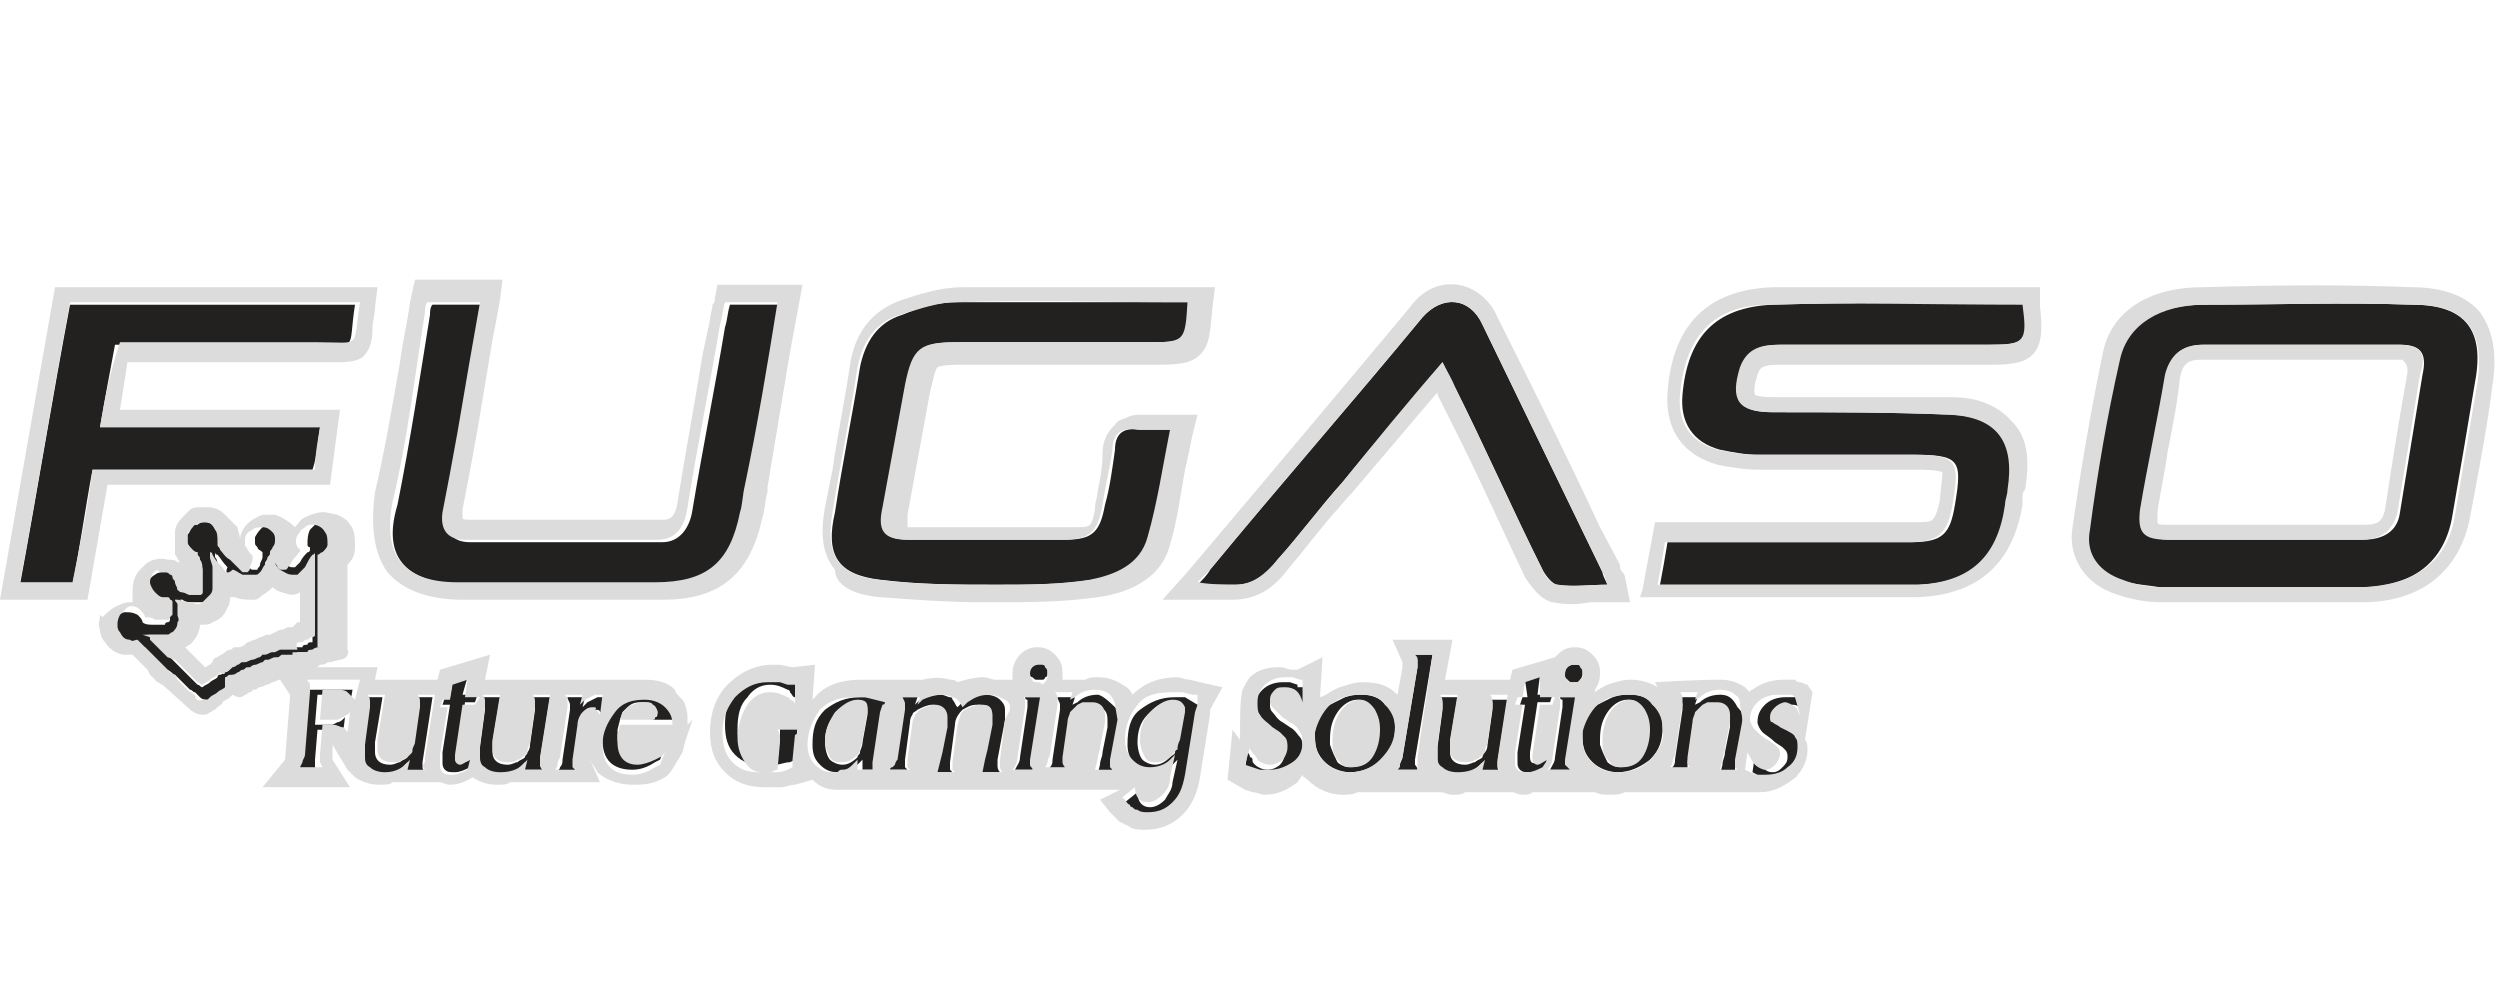 <svg width="90" height="36" viewBox="0 0 90 36" fill="none" xmlns="http://www.w3.org/2000/svg">
<g clip-path="url(#clip0_481_13325)">
<path d="M28.08 26.18C28.08 26.18 28.08 26.27 28.08 26.36V26.45L27.99 27.44C27.9 27.53 27.72 27.53 27.72 27.53C27.63 27.53 27.54 27.53 27.45 27.53C27.18 27.53 27 27.439 26.82 27.17C26.64 26.9 26.55 26.63 26.55 26.27C26.55 25.73 26.64 25.37 26.91 25.1C27.09 24.83 27.36 24.65 27.72 24.65C27.99 24.65 28.17 24.74 28.35 24.83C28.44 24.83 28.44 24.92 28.44 24.92C28.53 25.011 28.53 25.1 28.62 25.1V24.38H28.44H28.35L28.08 24.29H27.9H27.72C27.27 24.29 26.82 24.47 26.55 24.831C26.19 25.19 26.1 25.64 26.1 26.09C26.1 26.54 26.19 26.9 26.46 27.17C26.73 27.44 27 27.53 27.45 27.53C27.63 27.53 27.81 27.53 27.9 27.53C28.08 27.53 28.26 27.439 28.44 27.439L28.62 27.349C28.62 27.349 28.62 27.259 28.62 27.169V27.079L28.71 26.179C28.71 26.088 28.71 25.999 28.8 25.999C28.8 25.909 28.89 25.819 28.89 25.819H28.08V26.18Z" fill="#232020"/>
<path d="M27.99 25.46C27.9 25.37 27.9 25.37 27.72 25.37C27.63 25.37 27.54 25.37 27.45 25.461H27.99C28.08 25.46 28.08 25.46 27.99 25.46Z" fill="#232020"/>
<path d="M27.18 26.36C27.18 26.63 27.18 26.81 27.27 26.9C27.27 26.9 27.36 26.99 27.45 26.99L27.54 26.361L27.27 25.911C27.27 26.09 27.18 26.27 27.18 26.36Z" fill="#232020"/>
<path d="M30.33 26.72C30.33 26.811 30.33 26.811 30.33 26.9C30.33 26.9 30.33 26.81 30.33 26.72L30.6 26C30.42 26.18 30.33 26.45 30.33 26.72Z" fill="#232020"/>
<path d="M21.78 25.1C21.69 25.1 21.6 25.1 21.51 25.1L21.33 25.19L21.15 25.28L20.97 25.46L21.06 25.1H20.43C20.43 25.19 20.52 25.28 20.52 25.37V25.55L20.25 27.35C20.25 27.44 20.25 27.53 20.16 27.62C20.16 27.711 20.07 27.711 20.07 27.8H20.79L20.7 27.71V27.62V27.44L20.88 26.181C20.88 26.001 20.97 25.821 21.06 25.731C21.15 25.64 21.24 25.551 21.42 25.551C21.51 25.551 21.6 25.551 21.6 25.641C21.69 25.641 21.69 25.732 21.78 25.821V25.1Z" fill="#232020"/>
<path d="M23.22 25.01C22.77 25.01 22.41 25.189 22.14 25.46C21.87 25.819 21.69 26.18 21.69 26.63C21.69 26.989 21.78 27.26 21.96 27.439C22.14 27.619 22.41 27.71 22.77 27.71C23.04 27.71 23.31 27.619 23.58 27.439L23.76 27.349L23.94 26.899C23.85 26.989 23.85 26.989 23.76 27.079L23.58 27.169C23.31 27.26 23.13 27.349 22.95 27.349C22.5 27.349 22.23 27.079 22.23 26.539V26.269L22.32 25.91H24.21V25.73C24.21 25.46 24.12 25.28 23.94 25.1C23.76 25.1 23.49 25.01 23.22 25.01ZM23.58 25.82L23.49 25.91H22.32L22.41 25.639C22.5 25.549 22.5 25.549 22.59 25.46C22.77 25.28 22.95 25.28 23.13 25.28C23.31 25.28 23.4 25.28 23.49 25.37C23.58 25.461 23.67 25.55 23.67 25.64C23.67 25.73 23.67 25.82 23.58 25.82Z" fill="#232020"/>
<path d="M22.86 26.9H22.95C23.04 26.9 23.13 26.9 23.31 26.81L23.49 26.719H22.86C22.77 26.81 22.86 26.9 22.86 26.9Z" fill="#232020"/>
<path d="M39.51 25.01C39.24 25.01 38.97 25.1 38.79 25.28L38.61 25.37L38.7 25.1H38.07C38.07 25.19 38.16 25.28 38.16 25.37V25.55L37.89 27.35C37.89 27.44 37.89 27.53 37.8 27.62C37.8 27.62 37.71 27.711 37.71 27.8H38.43C38.34 27.71 38.34 27.62 38.34 27.62V27.44L38.52 26.181C38.52 26.001 38.61 25.911 38.61 25.821C38.61 25.731 38.7 25.641 38.79 25.641L38.88 25.551L39.06 25.461H39.24H39.42C39.69 25.461 39.87 25.551 39.87 25.911V26.181L39.69 27.081C39.69 27.261 39.6 27.351 39.6 27.531L39.51 27.89H40.14L40.05 27.8V27.71V27.53L40.32 26.089V25.819C40.32 25.639 40.23 25.549 40.14 25.46C40.05 25.37 39.69 25.01 39.51 25.01Z" fill="#232020"/>
<path d="M39.06 26C39.06 26.09 39.06 26.09 39.06 26.18L38.88 27.35V27.26C38.88 27.169 38.97 26.989 38.97 26.9L39.06 26Z" fill="#232020"/>
<path d="M37.71 24.2C37.71 24.11 37.71 24.02 37.62 23.93C37.53 23.84 37.53 23.84 37.44 23.84C37.35 23.84 37.26 23.84 37.17 23.931C37.08 24.021 37.08 24.111 37.08 24.201C37.08 24.291 37.08 24.381 37.17 24.381C37.26 24.471 37.26 24.471 37.35 24.471C37.44 24.471 37.44 24.471 37.53 24.471C37.53 24.471 37.62 24.471 37.62 24.381C37.71 24.38 37.71 24.29 37.71 24.2Z" fill="#232020"/>
<path d="M19.8 25.1H19.17C19.17 25.19 19.26 25.28 19.26 25.37V25.55L19.08 26.81C19.08 26.989 18.99 27.08 18.99 27.08C18.99 27.17 18.9 27.17 18.9 27.26C18.81 27.35 18.72 27.35 18.63 27.439C18.54 27.439 18.45 27.53 18.27 27.53C17.91 27.53 17.73 27.35 17.73 27.08V26.9V26.72L18 25.1H17.37C17.46 25.19 17.46 25.28 17.46 25.37V25.55L17.28 26.9C17.28 26.99 17.28 27.08 17.28 27.17C17.28 27.17 17.28 27.261 17.28 27.35C17.28 27.53 17.37 27.62 17.46 27.71C17.64 27.8 17.82 27.89 18 27.89C18.36 27.89 18.54 27.8 18.72 27.62L18.9 27.44V27.71H19.53C19.44 27.619 19.44 27.53 19.44 27.53V27.35L19.8 25.1Z" fill="#232020"/>
<path d="M31.32 25.1C31.23 25.1 31.05 25.1 30.96 25.1C30.42 25.1 30.06 25.28 29.7 25.55C29.34 25.91 29.25 26.27 29.25 26.81C29.25 27.169 29.34 27.35 29.52 27.53C29.7 27.71 29.88 27.8 30.15 27.8C30.24 27.8 30.24 27.8 30.33 27.8C30.42 27.8 30.42 27.8 30.51 27.71C30.6 27.619 30.78 27.619 30.87 27.53L30.96 27.439L31.05 27.349C31.05 27.439 31.05 27.439 31.05 27.529V27.709H31.5C31.5 27.709 31.5 27.709 31.5 27.618V27.438L31.77 25.638L31.86 25.368C31.86 25.368 31.86 25.278 31.95 25.278C31.95 25.278 31.95 25.278 31.95 25.187H31.77L31.32 25.1ZM31.23 25.73L31.05 26.72C31.05 26.9 30.96 26.99 30.96 27.08C30.96 27.17 30.87 27.17 30.87 27.26C30.69 27.439 30.51 27.53 30.33 27.53C30.15 27.53 29.97 27.439 29.88 27.35C29.79 27.26 29.7 26.99 29.7 26.72C29.7 26.361 29.79 26 30.06 25.73C30.24 25.46 30.51 25.28 30.87 25.28C31.14 25.28 31.23 25.37 31.23 25.55V25.73Z" fill="#232020"/>
<path d="M37.53 25.1H36.9C36.9 25.1 36.9 25.19 36.99 25.19V25.28V25.46L36.72 27.26C36.72 27.439 36.63 27.53 36.54 27.71H37.26C37.17 27.619 37.17 27.53 37.17 27.53V27.35L37.53 25.1Z" fill="#232020"/>
<path d="M35.46 25.01C35.19 25.01 34.92 25.1 34.65 25.28L34.47 25.46C34.38 25.369 34.38 25.28 34.29 25.189C34.29 25.189 34.29 25.099 34.2 25.099C34.11 25.099 34.02 25.009 33.84 25.009C33.57 25.009 33.39 25.099 33.12 25.188L32.94 25.368L33.03 25.098H32.4C32.4 25.188 32.49 25.278 32.49 25.368V25.548L32.22 27.348C32.22 27.438 32.22 27.528 32.13 27.528L32.04 27.618C32.04 27.618 32.04 27.709 31.95 27.709H32.67L32.58 27.62V27.53V27.35L32.76 26C32.76 25.82 32.85 25.73 32.85 25.73C32.85 25.639 32.94 25.639 33.03 25.55C33.21 25.46 33.39 25.37 33.57 25.37C33.84 25.37 34.02 25.55 34.02 25.82V26.18L33.84 27.08L33.66 27.8H34.29L34.2 27.71V27.62V27.44L34.38 26.09C34.38 25.911 34.47 25.731 34.65 25.55C34.83 25.46 34.92 25.37 35.19 25.37C35.28 25.37 35.46 25.37 35.55 25.461C35.64 25.551 35.64 25.64 35.64 25.82V26.09L35.46 26.99L35.37 27.35L35.28 27.8H36C35.91 27.71 35.91 27.62 35.91 27.53V27.35L36.18 25.91V25.55C36.18 25.37 36.09 25.28 36 25.19C35.91 25.1 35.73 25.01 35.46 25.01Z" fill="#232020"/>
<path d="M16.83 24.38L16.29 24.56L16.2 25.1H16.02L15.93 25.37H16.2L15.93 27.08V27.44C15.93 27.531 15.93 27.62 16.02 27.711C16.11 27.8 16.2 27.8 16.38 27.8C16.56 27.8 16.74 27.71 16.92 27.62L17.01 27.261C16.92 27.351 16.83 27.44 16.65 27.44C16.56 27.44 16.47 27.35 16.47 27.261V27.081L16.74 25.281H17.1L17.19 25.011H16.65L16.83 24.38Z" fill="#232020"/>
<path d="M16.65 21.05C18.99 21.05 21.42 21.05 23.76 21.05C25.56 21.05 26.46 20.33 26.82 18.53C26.91 18.17 26.91 17.81 27 17.539C27.36 15.38 27.72 13.219 28.17 10.969H26.28C26.19 11.239 26.19 11.509 26.1 11.779C25.74 13.939 25.29 16.189 24.93 18.349C24.84 18.979 24.48 19.519 23.85 19.519C21.51 19.519 19.17 19.519 16.92 19.519C16.29 19.519 16.02 19.16 16.11 18.529C16.29 17.538 16.47 16.549 16.65 15.649C16.92 14.119 17.19 12.589 17.46 10.969H15.57C15.48 11.059 15.48 11.239 15.48 11.329C15.12 13.579 14.76 15.919 14.31 18.169C13.77 19.97 14.49 20.96 16.65 21.05Z" fill="#232020"/>
<path d="M41.76 26.72C41.76 26.811 41.76 26.9 41.76 26.9C41.76 26.9 41.76 26.81 41.76 26.72L41.85 26.09C41.76 26.18 41.76 26.36 41.76 26.72Z" fill="#232020"/>
<path d="M11.52 15.38H3.6C3.78 14.3 3.96 13.4 4.14 12.41C4.5 12.41 4.77 12.41 5.04 12.41C7.11 12.41 9.18 12.41 11.25 12.41C12.96 12.41 12.51 12.68 12.78 10.97H2.52C1.89 14.3 1.35 17.63 0.72 21.05H2.61C2.88 19.7 3.06 18.35 3.33 16.91H11.25C11.43 16.37 11.43 15.92 11.52 15.38Z" fill="#232020"/>
<path d="M44.37 21.05H44.46C45.09 21.05 45.54 20.78 45.99 20.15C46.8 19.25 47.52 18.26 48.331 17.36C49.501 15.92 50.761 14.48 51.931 13.04C52.111 13.4 52.201 13.67 52.381 13.94C53.461 16.1 54.451 18.35 55.531 20.51C55.621 20.689 55.89 21.05 56.071 21.05C56.612 21.14 57.241 21.05 57.871 21.05C57.781 20.87 57.691 20.69 57.691 20.6C56.251 17.63 54.812 14.66 53.371 11.69C52.921 10.7 51.931 10.61 51.212 11.42C48.691 14.48 46.082 17.45 43.562 20.511C43.472 20.69 43.292 20.87 43.112 21.051C43.56 21.05 44.28 21.05 44.37 21.05Z" fill="#232020"/>
<path d="M31.68 20.87C33.12 21.05 34.47 21.05 35.91 21.05C37.08 21.05 38.16 21.05 39.33 20.87C40.23 20.78 41.13 20.33 41.4 19.34C41.76 18.081 41.94 16.82 42.21 15.47C41.76 15.47 41.4 15.47 41.04 15.47C40.5 15.38 40.14 15.56 40.14 16.19C40.05 16.82 39.96 17.54 39.78 18.17C39.6 19.161 39.33 19.43 38.34 19.43C36.45 19.43 34.56 19.43 32.76 19.43C31.86 19.43 31.68 19.16 31.86 18.26C32.13 16.819 32.4 15.29 32.67 13.85C32.94 12.5 33.12 12.32 34.56 12.32C36.81 12.32 39.06 12.32 41.31 12.32C42.75 12.32 42.75 12.32 42.84 10.88C42.75 10.88 42.57 10.88 42.48 10.88C39.78 10.88 37.17 10.88 34.47 10.88C33.75 10.88 33.12 11.06 32.49 11.33C31.59 11.6 31.14 12.32 30.96 13.22C30.69 14.93 30.33 16.64 30.06 18.44C29.7 19.97 30.15 20.69 31.68 20.87Z" fill="#232020"/>
<path d="M14.13 26.9C14.13 26.9 14.13 26.81 14.13 26.72L14.31 25.461V25.37C14.31 25.37 14.31 25.37 14.31 25.28L14.13 26.9Z" fill="#232020"/>
<path d="M18.45 26.9C18.45 26.9 18.45 26.81 18.45 26.72L18.63 25.461V25.37C18.63 25.37 18.63 25.37 18.63 25.28L18.45 26.9Z" fill="#232020"/>
<path d="M15.57 25.1H14.94C14.94 25.19 15.03 25.28 15.03 25.37V25.55L14.85 26.81C14.85 26.989 14.76 27.08 14.76 27.08C14.76 27.08 14.67 27.17 14.67 27.26C14.58 27.35 14.49 27.35 14.4 27.439C14.31 27.439 14.22 27.53 14.04 27.53C13.68 27.53 13.5 27.35 13.5 27.08V26.9V26.72L13.77 25.1H13.14C13.23 25.19 13.23 25.28 13.23 25.37V25.55L13.05 26.9C13.05 26.99 13.05 27.08 13.05 27.17C13.05 27.17 13.05 27.261 13.05 27.35C13.05 27.53 13.14 27.62 13.23 27.71C13.41 27.8 13.59 27.889 13.77 27.889C14.13 27.889 14.31 27.799 14.49 27.619L14.67 27.439L14.58 27.8H15.3C15.21 27.71 15.21 27.62 15.21 27.62V27.44L15.57 25.1Z" fill="#232020"/>
<path d="M10.71 23.48H10.8H10.89C10.89 23.48 10.89 23.48 10.98 23.48H11.07C11.16 23.48 11.16 23.48 11.25 23.389C11.34 23.389 11.43 23.389 11.52 23.299H11.61L11.79 23.209V23.029V22.94C11.79 22.85 11.79 22.85 11.79 22.761C11.79 22.581 11.79 22.49 11.79 22.311C11.79 22.131 11.79 21.951 11.79 21.77C11.79 21.589 11.79 21.411 11.79 21.23C11.79 21.049 11.79 20.87 11.79 20.689C11.79 20.51 11.79 20.33 11.79 20.149C11.79 20.059 11.79 20.059 11.79 19.969V19.879C11.88 19.879 11.88 19.788 11.97 19.788C12.06 19.698 12.15 19.609 12.15 19.518C12.15 19.338 12.15 19.248 12.06 19.068C11.97 18.888 11.79 18.8 11.61 18.8C11.52 18.8 11.43 18.8 11.34 18.89C11.25 18.981 11.25 18.981 11.16 19.07C11.07 19.25 11.07 19.43 11.07 19.611C11.07 19.611 11.07 19.701 11.16 19.701C11.16 19.701 11.16 19.701 11.16 19.791C11.16 19.791 11.16 19.882 11.07 19.882C10.98 19.972 10.89 20.062 10.8 20.241C10.71 20.332 10.71 20.332 10.62 20.421C10.62 20.421 10.62 20.421 10.53 20.421C10.44 20.421 10.44 20.421 10.35 20.331C10.26 20.24 10.26 20.24 10.26 20.151C10.26 20.151 10.26 20.151 10.26 20.061L10.17 19.97C10.17 19.88 10.17 19.88 10.08 19.79C10.08 19.79 10.17 19.7 10.17 19.611C10.17 19.52 10.26 19.431 10.26 19.34C10.26 19.25 10.26 19.07 10.17 19.07C10.08 18.98 9.99 18.89 9.81 18.89C9.63 18.89 9.54 18.89 9.45 18.981C9.36 19.071 9.27 19.161 9.18 19.34C9.18 19.431 9.18 19.431 9.18 19.52C9.18 19.611 9.18 19.611 9.27 19.7C9.27 19.79 9.36 19.79 9.45 19.88C9.45 19.97 9.45 19.97 9.45 20.06C9.45 20.15 9.36 20.239 9.36 20.33C9.36 20.42 9.27 20.42 9.27 20.51C9.27 20.51 9.27 20.51 9.18 20.51H9.09C9 20.51 9 20.419 8.91 20.33C8.82 20.239 8.73 20.15 8.64 20.06C8.46 19.88 8.37 19.79 8.28 19.7C8.28 19.61 8.19 19.61 8.19 19.52V19.43C8.19 19.25 8.19 19.16 8.1 18.98C7.65 18.89 7.56 18.8 7.38 18.8C7.29 18.8 7.2 18.8 7.11 18.89C7.11 18.89 7.11 18.89 7.02 18.89C6.93 18.89 6.93 18.981 6.93 18.981C6.84 19.071 6.84 19.161 6.75 19.251C6.75 19.341 6.75 19.431 6.75 19.521C6.75 19.612 6.84 19.701 6.93 19.791C7.02 19.88 7.02 19.88 7.11 19.88C7.11 19.88 7.11 19.88 7.11 19.97C7.11 20.061 7.11 20.061 7.2 20.15C7.2 20.33 7.29 20.42 7.29 20.51C7.29 20.78 7.29 20.96 7.29 21.139C7.29 21.23 7.29 21.23 7.29 21.319C7.29 21.41 7.2 21.41 7.2 21.41C7.11 21.41 7.11 21.41 7.02 21.41H6.93H6.84C6.75 21.41 6.66 21.319 6.57 21.319C6.48 21.319 6.48 21.229 6.39 21.229C6.39 21.138 6.39 21.049 6.3 20.959C6.3 20.87 6.3 20.87 6.3 20.78C6.3 20.69 6.21 20.69 6.21 20.69C6.12 20.6 6.03 20.6 5.94 20.6C5.85 20.6 5.67 20.6 5.58 20.69C5.4 20.78 5.31 20.96 5.31 21.14C5.31 21.231 5.31 21.411 5.49 21.5C5.58 21.59 5.67 21.68 5.76 21.68C5.85 21.68 5.85 21.68 5.94 21.68C5.94 21.68 5.94 21.77 6.03 21.77C6.03 21.77 6.03 21.861 6.12 21.861C6.12 21.861 6.12 21.861 6.12 21.951C6.12 21.951 6.12 21.951 6.12 22.041V22.13C6.12 22.22 6.12 22.22 6.12 22.31C6.12 22.31 6.12 22.4 6.03 22.4C6.03 22.4 5.94 22.4 5.94 22.49C5.94 22.49 5.94 22.49 5.85 22.49C5.67 22.49 5.58 22.49 5.49 22.49C5.4 22.49 5.22 22.49 5.13 22.4C5.13 22.31 5.04 22.22 4.95 22.13C4.77 22.04 4.68 22.04 4.5 22.04C4.41 22.04 4.23 22.131 4.23 22.311C4.14 22.4 4.14 22.49 4.14 22.67C4.14 22.761 4.14 22.85 4.23 22.94C4.32 23.03 4.41 23.12 4.59 23.21C4.68 23.21 4.77 23.21 4.86 23.21L5.04 23.39L5.22 23.3L5.31 23.39L5.4 23.48L5.49 23.57L5.58 23.66L5.67 23.75L5.76 23.84L5.85 23.93L5.94 24.02L6.03 24.11C6.21 24.2 6.21 24.29 6.3 24.29L6.39 24.38L6.48 24.47L6.57 24.56L6.66 24.65L6.75 24.74L6.84 24.83C6.93 24.83 6.93 24.92 7.02 24.92L7.11 25.01L7.2 25.1C7.29 25.19 7.38 25.19 7.47 25.19C7.47 25.19 7.47 25.19 7.56 25.19C7.56 25.19 7.56 25.19 7.65 25.19L7.74 25.1C7.83 25.01 7.92 25.01 8.01 24.92C8.1 24.83 8.19 24.83 8.28 24.74L8.1 24.65C8.19 24.56 8.19 24.56 8.28 24.56C8.37 24.56 8.46 24.469 8.55 24.469C8.64 24.469 8.64 24.379 8.73 24.379C8.73 24.379 8.82 24.288 8.91 24.288H9C9.09 24.288 9.18 24.198 9.18 24.198C9.27 24.198 9.36 24.108 9.45 24.108L9.54 24.017H9.63C9.72 24.017 9.81 23.927 9.9 23.927C9.9 23.927 9.9 23.927 9.99 23.927C10.08 23.927 10.08 23.836 10.17 23.836H10.26H10.35H10.44H10.53H10.62C10.62 23.57 10.62 23.57 10.71 23.48C10.71 23.57 10.71 23.48 10.71 23.48ZM10.62 23.12C10.53 23.12 10.62 23.12 10.62 23.12C10.53 23.12 10.53 23.12 10.53 23.12H10.44H10.35H10.26H10.17H10.08L9.9 23.39H9.81C9.72 23.39 9.63 23.481 9.54 23.481H9.45L9.36 23.571C9.27 23.571 9.18 23.662 9.09 23.662C9 23.662 8.91 23.752 8.82 23.752H8.73C8.64 23.752 8.64 23.842 8.55 23.842C8.46 23.842 8.46 23.933 8.37 23.933C8.28 24.11 8.19 24.2 8.1 24.2C8.01 24.2 8.01 24.29 7.92 24.29C7.92 24.29 7.83 24.29 7.83 24.381C7.74 24.471 7.65 24.471 7.56 24.561C7.47 24.651 7.38 24.651 7.29 24.74C7.2 24.74 7.2 24.65 7.11 24.65L7.02 24.56L6.93 24.47L6.84 24.38L6.75 24.29L6.66 24.2L6.57 24.11C6.48 24.02 6.48 24.02 6.39 23.93L6.3 23.84L6.21 23.75L6.12 23.66L6.03 23.57L5.94 23.48L5.76 23.3L5.67 23.21L5.58 23.12L5.49 23.03L5.4 22.94L5.31 22.85C5.4 22.85 5.49 22.85 5.58 22.85C5.67 22.85 5.85 22.85 5.94 22.85C6.03 22.85 6.12 22.85 6.12 22.85C6.12 22.85 6.12 22.85 6.21 22.85C6.3 22.85 6.3 22.76 6.39 22.76C6.48 22.67 6.57 22.58 6.57 22.4C6.57 22.31 6.57 22.13 6.57 22.13V22.04C6.57 22.04 6.57 22.04 6.57 21.95V21.86C6.57 21.86 6.57 21.86 6.57 21.769C6.57 21.679 6.57 21.679 6.48 21.589H6.57C6.66 21.68 6.84 21.68 6.93 21.68C6.93 21.68 6.93 21.68 7.02 21.68H7.11C7.29 21.68 7.38 21.68 7.47 21.68C7.56 21.59 7.65 21.5 7.74 21.41C7.74 21.319 7.83 21.23 7.83 21.139C7.83 20.96 7.83 20.689 7.83 20.419C7.83 20.239 7.83 20.149 7.74 20.06C7.74 19.969 7.74 19.969 7.74 19.88C7.74 19.88 7.74 19.97 7.83 19.97C7.92 20.061 8.01 20.24 8.19 20.42C8.1 20.6 8.19 20.69 8.28 20.78C8.37 20.87 8.46 20.96 8.64 20.96C8.73 20.96 8.82 21.05 9 20.96H9.09C9.18 20.96 9.18 20.869 9.27 20.869C9.36 20.779 9.45 20.689 9.45 20.599C9.45 20.509 9.54 20.419 9.54 20.329C9.54 20.238 9.54 20.238 9.63 20.149C9.63 20.149 9.63 20.239 9.72 20.239C9.72 20.33 9.81 20.33 9.81 20.419C9.81 20.419 9.81 20.419 9.81 20.51C9.9 20.6 9.9 20.69 9.99 20.78C10.08 20.87 10.26 20.96 10.44 20.96C10.53 20.96 10.62 20.96 10.62 20.96C10.8 20.869 10.89 20.78 10.89 20.689C10.98 20.51 11.16 20.419 11.16 20.239C11.16 20.239 11.16 20.149 11.25 20.149C11.25 20.239 11.25 20.329 11.25 20.329C11.25 20.509 11.25 20.688 11.25 20.869C11.25 21.05 11.25 21.229 11.25 21.41C11.25 21.589 11.25 21.769 11.25 22.039C11.25 22.219 11.25 22.399 11.25 22.58C11.25 22.761 11.25 22.85 11.25 23.03V23.12C11.16 23.12 11.07 23.12 11.07 23.211C10.98 23.211 10.89 23.211 10.89 23.301H10.8C10.8 23.301 10.8 23.301 10.71 23.301C10.71 23.301 10.71 23.301 10.62 23.301C10.71 23.12 10.62 23.12 10.62 23.12Z" fill="#232020"/>
<path d="M10.98 24.74C10.98 24.831 10.98 24.831 10.98 24.92V25.01L10.8 27.35C10.8 27.44 10.8 27.53 10.71 27.62L10.62 27.8H11.43L11.34 27.62C11.34 27.53 11.34 27.53 11.34 27.44V27.35L11.43 26.27H11.79C11.97 26.27 12.06 26.27 12.15 26.361C12.24 26.361 12.33 26.451 12.33 26.54L12.42 25.82L12.33 25.91C12.33 25.91 12.24 26 12.15 26L11.97 26.09H11.7H11.34L11.43 25.011H11.88C12.06 25.011 12.24 25.011 12.33 25.101C12.42 25.191 12.51 25.281 12.6 25.371L12.69 24.831H10.8C10.98 24.65 10.98 24.74 10.98 24.74Z" fill="#232020"/>
<path d="M49.05 25.01C48.87 25.01 48.69 25.01 48.42 25.1C48.24 25.19 48.061 25.28 47.88 25.37C47.52 25.64 47.34 26 47.34 26.36V26.54C47.34 26.9 47.431 27.17 47.7 27.44C47.88 27.62 48.24 27.8 48.6 27.8C49.05 27.8 49.41 27.62 49.77 27.35C50.13 27.08 50.22 26.63 50.22 26.18C50.22 25.82 50.13 25.55 49.861 25.37C49.68 25.1 49.32 25.01 49.05 25.01ZM49.32 27.26C49.14 27.53 48.87 27.62 48.6 27.62C48.42 27.62 48.24 27.53 48.15 27.44C48.06 27.26 47.97 27.08 47.88 26.81V26.63C47.88 26.18 47.97 25.91 48.15 25.639C48.33 25.369 48.6 25.189 48.87 25.189C49.14 25.189 49.23 25.28 49.41 25.46C49.5 25.64 49.59 25.91 49.59 26.18C49.68 26.63 49.5 26.99 49.32 27.26Z" fill="#232020"/>
<path d="M58.68 25.01C58.5 25.01 58.32 25.01 58.05 25.1C57.87 25.19 57.69 25.28 57.51 25.37C57.15 25.64 56.97 26 56.97 26.36V26.54C56.97 26.9 57.061 27.17 57.33 27.44C57.51 27.62 57.87 27.8 58.23 27.8C58.68 27.8 59.039 27.62 59.4 27.35C59.76 26.99 59.85 26.63 59.85 26.18C59.85 25.82 59.76 25.55 59.49 25.37C59.31 25.1 59.04 25.01 58.68 25.01ZM59.04 27.26C58.86 27.53 58.59 27.62 58.32 27.62C58.14 27.62 57.961 27.53 57.87 27.44C57.78 27.26 57.69 27.08 57.6 26.81V26.63C57.6 26.18 57.69 25.91 57.87 25.639C58.05 25.369 58.32 25.189 58.59 25.189C58.861 25.189 58.95 25.28 59.131 25.46C59.221 25.639 59.311 25.91 59.311 26.18C59.31 26.63 59.22 26.99 59.04 27.26Z" fill="#232020"/>
<path d="M61.56 26C61.56 26.09 61.56 26.09 61.56 26.18L61.38 27.35V27.26C61.38 27.169 61.47 26.989 61.47 26.9L61.56 26Z" fill="#232020"/>
<path d="M58.68 25.82C58.589 25.82 58.5 25.82 58.41 26C58.319 26.18 58.23 26.36 58.23 26.63V26.72C58.23 26.811 58.23 26.9 58.32 26.99C58.411 26.99 58.5 26.99 58.59 26.811C58.681 26.631 58.77 26.451 58.77 26.181C58.77 26 58.68 25.82 58.68 25.82Z" fill="#232020"/>
<path d="M61.92 25.01C61.65 25.01 61.38 25.1 61.2 25.28L61.02 25.37L61.11 25.1H60.48C60.48 25.19 60.57 25.28 60.57 25.37V25.55L60.3 27.35C60.3 27.44 60.3 27.53 60.21 27.62C60.21 27.62 60.119 27.711 60.119 27.8H60.839C60.749 27.71 60.749 27.62 60.749 27.62V27.44L60.929 26.181C60.929 26.001 61.019 25.911 61.019 25.821C61.019 25.731 61.11 25.641 61.199 25.641L61.289 25.551L61.469 25.461H61.649H61.829C62.099 25.461 62.279 25.551 62.279 25.911V26.181L62.099 27.081C62.099 27.261 62.009 27.351 62.009 27.531L61.92 27.89H62.55L62.46 27.8V27.71V27.53L62.73 26.089V25.819C62.73 25.639 62.639 25.549 62.55 25.46C62.37 25.1 62.19 25.01 61.92 25.01Z" fill="#232020"/>
<path d="M56.7 23.93C56.61 23.93 56.52 23.93 56.43 24.02C56.34 24.11 56.34 24.2 56.34 24.29C56.34 24.381 56.34 24.47 56.431 24.47C56.521 24.561 56.521 24.561 56.611 24.561C56.701 24.561 56.701 24.561 56.79 24.561C56.79 24.561 56.881 24.561 56.881 24.47C56.971 24.38 56.971 24.29 56.971 24.2C56.971 24.11 56.971 24.02 56.881 23.93C56.88 23.93 56.79 23.93 56.7 23.93Z" fill="#232020"/>
<path d="M56.79 25.1H56.16C56.16 25.1 56.16 25.19 56.25 25.19V25.28V25.46L55.98 27.26C55.98 27.439 55.889 27.53 55.8 27.71H56.61C56.52 27.62 56.52 27.53 56.52 27.53V27.35L56.79 25.1Z" fill="#232020"/>
<path d="M86.85 10.97C84.33 10.88 81.81 10.97 79.29 10.97C77.67 10.97 76.5 11.69 76.231 12.95C75.781 14.93 75.421 17 75.151 19.07C75.061 19.97 75.511 20.6 76.321 20.87C76.771 21.05 77.221 21.05 77.762 21.14C78.932 21.14 80.102 21.14 81.271 21.14C82.531 21.14 83.701 21.14 84.962 21.14C86.852 21.14 88.021 20.24 88.291 18.531C88.56 17 88.83 15.38 89.1 13.76C89.46 11.87 88.74 10.97 86.85 10.97ZM87.21 13.49C86.94 15.11 86.67 16.82 86.4 18.44C86.31 19.16 85.77 19.43 85.05 19.43C83.88 19.43 82.71 19.43 81.54 19.43C80.37 19.43 79.2 19.43 78.12 19.43C77.311 19.43 77.04 19.07 77.13 18.35C77.4 16.73 77.76 15.11 78.03 13.49C78.12 12.68 78.66 12.41 79.38 12.41C81.72 12.41 84.06 12.41 86.4 12.41C87.12 12.41 87.39 12.68 87.21 13.49Z" fill="#232020"/>
<path d="M55.08 27.26V27.08L55.35 25.28H55.8L55.89 25.01H55.35L55.44 24.289L54.9 24.47L54.99 25.1H54.81L54.72 25.37H54.9L54.63 27.08V27.44C54.63 27.531 54.63 27.62 54.72 27.711C54.81 27.8 54.9 27.8 55.08 27.8C55.26 27.8 55.439 27.71 55.62 27.62L55.71 27.26C55.62 27.35 55.53 27.44 55.35 27.44C55.17 27.53 55.08 27.44 55.08 27.26Z" fill="#232020"/>
<path d="M64.53 25.1C64.439 25.1 64.439 25.1 64.35 25.1H64.26C63.99 25.1 63.72 25.19 63.54 25.37C63.361 25.55 63.27 25.73 63.27 26C63.27 26.09 63.361 26.27 63.45 26.36C63.54 26.45 63.72 26.539 63.9 26.719L64.17 26.899L64.261 26.989C64.351 27.08 64.351 27.169 64.351 27.26C64.351 27.439 64.261 27.53 64.171 27.619C64.08 27.71 63.99 27.8 63.81 27.8C63.63 27.8 63.539 27.71 63.45 27.62C63.36 27.53 63.27 27.35 63.18 27.17L63.09 27.8C63.27 27.89 63.361 27.98 63.54 27.98C63.631 27.98 63.72 27.98 63.811 27.98C64.081 27.98 64.351 27.889 64.62 27.71C64.8 27.53 64.98 27.26 64.98 26.989C64.98 26.899 64.98 26.719 64.889 26.63C64.8 26.54 64.71 26.45 64.53 26.36L64.35 26.27C64.26 26.18 64.17 26.09 64.08 26.09C63.99 26 63.99 26 63.99 25.91C63.99 25.819 64.081 25.639 64.17 25.55C64.261 25.46 64.44 25.37 64.53 25.37C64.71 25.37 64.8 25.461 64.889 25.55C64.98 25.64 64.98 25.73 65.069 25.82L65.16 25.28C64.8 25.1 64.71 25.1 64.71 25.1C64.62 25.1 64.62 25.1 64.53 25.1Z" fill="#232020"/>
<path d="M63.81 10.97C61.739 11.06 60.75 12.14 60.569 14.21C60.479 15.2 60.929 15.92 61.919 16.19C62.369 16.28 62.819 16.37 63.269 16.37C65.16 16.37 66.96 16.37 68.849 16.37C70.559 16.37 70.649 16.55 70.379 18.17C70.199 19.25 69.929 19.52 68.759 19.52C66.418 19.52 64.079 19.52 61.738 19.52H60.03C59.94 20.06 59.85 20.6 59.76 21.05C59.85 21.05 60.93 21.05 62.55 21.05C63.99 21.05 65.88 21.05 67.41 21.05C67.86 21.05 68.31 21.05 68.669 21.05C68.849 21.05 68.939 21.05 69.119 21.05C71.01 20.96 71.999 20.06 72.269 18.17C72.269 17.99 72.36 17.811 72.36 17.63C72.63 15.92 72 15.02 70.289 14.93C68.13 14.84 66.06 14.84 63.9 14.84C62.64 14.84 62.28 14.48 62.73 13.22C62.91 12.5 63.539 12.41 64.17 12.41C66.69 12.41 69.12 12.41 71.64 12.41C72.99 12.41 72.99 12.32 72.9 10.88C69.84 10.88 66.87 10.88 63.81 10.97Z" fill="#232020"/>
<path d="M52.92 26.9C52.92 26.9 52.92 26.81 52.92 26.72L53.1 25.46V25.37C53.1 25.37 53.1 25.37 53.1 25.28L52.92 26.9C52.92 26.9 52.83 26.9 52.92 26.9Z" fill="#232020"/>
<path d="M46.71 24.65L46.44 24.56C46.35 24.56 46.261 24.56 46.17 24.56C45.9 24.56 45.63 24.65 45.45 24.83C45.27 25.01 45.18 25.189 45.18 25.46C45.18 25.639 45.18 25.73 45.27 25.91C45.36 26 45.54 26.18 45.72 26.36L45.99 26.539L46.08 26.63L46.17 26.72C46.26 26.81 46.26 26.9 46.26 27.08C46.26 27.26 46.17 27.44 46.08 27.53C45.989 27.62 45.81 27.71 45.63 27.71C45.45 27.71 45.27 27.619 45.18 27.53C45.09 27.439 45.09 27.439 45.09 27.35C45.09 27.35 45.09 27.26 45 27.26C45 27.26 45 27.169 44.91 27.08L44.82 27.71L45.09 27.8L45.36 27.89C45.45 27.89 45.54 27.89 45.72 27.89C46.08 27.89 46.35 27.8 46.53 27.62C46.8 27.44 46.89 27.17 46.89 26.9C46.89 26.81 46.89 26.63 46.8 26.54C46.71 26.45 46.62 26.27 46.44 26.181L46.17 26C45.99 25.91 45.9 25.73 45.811 25.64C45.72 25.55 45.72 25.46 45.72 25.37C45.72 25.19 45.811 25.1 45.9 25.011C45.99 24.92 46.08 24.92 46.26 24.92C46.62 24.92 46.8 25.1 46.89 25.46L46.98 24.74C46.889 24.74 46.889 24.74 46.889 24.74H46.71V24.65Z" fill="#232020"/>
<path d="M48.96 25.82C48.869 25.82 48.78 25.82 48.689 26C48.6 26.18 48.51 26.36 48.51 26.63V26.72C48.51 26.811 48.51 26.9 48.6 26.99C48.69 26.99 48.78 26.99 48.87 26.811C48.961 26.631 49.05 26.451 49.05 26.181C49.05 26 48.96 25.82 48.96 25.82Z" fill="#232020"/>
<path d="M53.73 25.37V25.55L53.55 26.81C53.55 26.989 53.46 27.08 53.46 27.08C53.46 27.08 53.37 27.17 53.37 27.26C53.28 27.35 53.19 27.35 53.1 27.439C53.01 27.439 52.92 27.53 52.74 27.53C52.381 27.53 52.2 27.35 52.2 27.08V26.9V26.72L52.47 25.1H51.84C51.931 25.19 51.931 25.28 51.931 25.37V25.55L51.75 26.9C51.75 26.99 51.75 27.08 51.75 27.17C51.75 27.17 51.75 27.261 51.75 27.35C51.75 27.53 51.84 27.62 51.93 27.71C52.11 27.8 52.29 27.89 52.47 27.89C52.83 27.89 53.011 27.8 53.19 27.62L53.37 27.44L53.28 27.8H54C53.91 27.71 53.91 27.62 53.91 27.62V27.44L54.269 25.19H53.639C53.73 25.19 53.73 25.28 53.73 25.37Z" fill="#232020"/>
<path d="M42.66 25.1C42.57 25.1 42.39 25.1 42.3 25.1C41.76 25.1 41.4 25.28 41.04 25.55C40.68 25.82 40.59 26.27 40.59 26.81C40.59 27.08 40.68 27.35 40.86 27.53C41.04 27.71 41.22 27.8 41.49 27.8C41.76 27.8 42.03 27.71 42.21 27.53L42.39 27.35L42.21 28.16C42.21 28.43 42.03 28.61 41.94 28.789C41.76 28.97 41.58 29.06 41.4 29.06C41.13 29.06 40.95 28.88 40.95 28.519L40.5 28.88C40.59 28.97 40.68 29.06 40.77 29.15C40.77 29.15 40.86 29.15 40.86 29.24C40.86 29.24 40.95 29.24 41.04 29.331C41.13 29.331 41.31 29.421 41.4 29.421C41.76 29.421 42.03 29.331 42.3 29.062C42.57 28.791 42.75 28.432 42.75 28.071L43.11 25.821L43.2 25.551L43.29 25.371H43.11L42.66 25.1ZM42.57 25.73L42.39 26.72C42.39 26.9 42.3 26.99 42.3 27.08C42.3 27.17 42.21 27.17 42.12 27.26C41.94 27.439 41.76 27.53 41.58 27.53C41.4 27.53 41.22 27.439 41.13 27.35C41.04 27.26 40.95 26.99 40.95 26.72C40.95 26.361 41.04 26 41.31 25.73C41.58 25.46 41.76 25.28 42.12 25.28C42.39 25.28 42.48 25.37 42.48 25.639L42.57 25.73Z" fill="#232020"/>
<path d="M45.63 26.9C45.63 26.9 45.63 26.99 45.63 26.9C45.63 26.99 45.63 26.99 45.63 26.9C45.72 26.99 45.72 26.99 45.72 26.9H45.63L45.54 26.81C45.54 26.81 45.63 26.81 45.63 26.9Z" fill="#232020"/>
<path d="M51.57 23.57H50.94C50.94 23.661 50.94 23.661 51.031 23.75V23.84V24.02L50.49 27.26C50.49 27.35 50.4 27.439 50.4 27.53C50.4 27.62 50.31 27.62 50.31 27.71H51.03C51.03 27.619 50.939 27.53 50.939 27.53V27.35L51.57 23.57Z" fill="#232020"/>
<path d="M86.31 12.41C83.969 12.41 81.63 12.41 79.289 12.41C78.569 12.41 78.119 12.77 77.939 13.49C77.669 15.11 77.31 16.73 77.039 18.35C76.949 19.16 77.13 19.43 78.03 19.43C79.2 19.43 80.37 19.43 81.45 19.43C82.62 19.43 83.79 19.43 84.96 19.43C85.68 19.43 86.13 19.16 86.31 18.439C86.58 16.819 86.85 15.109 87.119 13.489C87.39 12.68 87.12 12.41 86.31 12.41ZM86.67 13.4C86.4 14.93 86.13 16.55 85.861 18.35C85.77 18.71 85.681 18.89 85.14 18.89C84.331 18.89 83.52 18.89 82.62 18.89H81.54C81.181 18.89 80.82 18.89 80.461 18.89C79.651 18.89 78.84 18.89 78.031 18.89C77.761 18.89 77.671 18.89 77.671 18.8C77.671 18.8 77.671 18.71 77.671 18.44C77.762 17.72 77.941 17 78.031 16.281C78.211 15.381 78.39 14.481 78.481 13.581C78.571 13.131 78.751 12.951 79.201 12.951H80.191C82.171 12.951 84.151 12.951 86.132 12.951C86.312 12.951 86.491 12.951 86.491 12.951C86.67 13.13 86.67 13.22 86.67 13.4Z" fill="#DCDCDC"/>
<path d="M89.28 11.24C88.83 10.7 88.02 10.34 86.85 10.34C84.69 10.25 82.26 10.25 79.29 10.34C77.311 10.34 75.961 11.24 75.69 12.77C75.24 14.93 74.881 17.09 74.611 18.98C74.431 20.06 75.061 21.05 76.231 21.41C76.771 21.589 77.311 21.68 77.761 21.68C78.57 21.68 79.47 21.68 80.281 21.68C81.001 21.68 81.721 21.68 82.44 21.68C82.8 21.68 83.161 21.68 83.611 21.68C84.061 21.68 84.601 21.68 85.051 21.68C87.211 21.68 88.561 20.51 88.921 18.62C89.281 16.73 89.551 15.29 89.731 13.85C89.91 12.68 89.73 11.87 89.28 11.24ZM89.19 13.76C88.92 15.38 88.65 16.91 88.381 18.53C88.11 20.24 86.94 21.05 85.05 21.14C83.79 21.14 82.62 21.14 81.36 21.14C80.189 21.14 79.019 21.14 77.85 21.14C77.4 21.14 76.86 21.05 76.41 20.87C75.6 20.6 75.06 19.97 75.239 19.07C75.51 17 75.869 14.93 76.319 12.95C76.589 11.69 77.76 10.97 79.379 10.97C81.899 10.97 84.419 10.88 86.938 10.97C88.74 10.97 89.46 11.87 89.19 13.76Z" fill="#DCDCDC"/>
<path d="M73.44 10.34H72.9C72 10.34 71.1 10.34 70.2 10.34C68.13 10.34 65.97 10.34 63.81 10.34C61.469 10.43 60.21 11.69 60.03 14.12C59.939 15.47 60.57 16.37 61.83 16.73C62.28 16.82 62.82 16.91 63.36 16.91C64.71 16.91 66.06 16.91 67.41 16.91C67.95 16.91 68.4 16.91 68.939 16.91C69.119 16.91 69.749 16.91 69.93 17C69.93 17.18 69.839 17.81 69.839 17.99C69.749 18.44 69.66 18.62 69.569 18.711C69.48 18.8 69.21 18.8 68.76 18.8C67.139 18.8 65.43 18.8 63.81 18.8C63.089 18.8 62.46 18.8 61.739 18.8H59.58L59.13 21.23L59.04 21.5C59.581 21.5 59.94 21.5 60.031 21.5C60.84 21.5 61.74 21.5 62.551 21.5C63.541 21.5 64.531 21.5 65.521 21.5C66.691 21.5 67.862 21.5 69.031 21.5C71.19 21.41 72.451 20.33 72.811 18.17C72.811 18.08 72.811 17.99 72.811 17.9C72.811 17.81 72.811 17.72 72.901 17.63C73.081 16.55 72.991 15.74 72.451 15.2C72.001 14.66 71.281 14.3 70.291 14.3C68.76 14.3 67.23 14.3 65.7 14.3C65.07 14.3 64.53 14.3 63.9 14.3C63.27 14.3 63.18 14.21 63.18 14.21C63.18 14.21 63.089 14.03 63.27 13.49C63.361 13.22 63.45 13.13 64.08 13.13C65.97 13.13 67.86 13.13 69.75 13.13H71.55C72.18 13.13 72.81 13.13 73.17 12.77C73.53 12.41 73.53 11.78 73.44 11.06V10.34ZM71.55 12.41C69.03 12.41 66.6 12.41 64.08 12.41C63.45 12.41 62.91 12.5 62.639 13.22C62.28 14.39 62.549 14.84 63.81 14.84C65.969 14.84 68.13 14.84 70.2 14.93C71.91 15.02 72.54 15.92 72.27 17.63C72.27 17.81 72.18 17.989 72.18 18.17C71.91 20.061 70.92 20.961 69.03 21.05C68.85 21.05 68.76 21.05 68.58 21.05C68.13 21.05 67.68 21.05 67.32 21.05C65.79 21.05 63.99 21.05 62.461 21.05C60.931 21.05 59.761 21.05 59.67 21.05C59.761 20.6 59.85 20.06 59.94 19.52H61.65C63.99 19.52 66.33 19.52 68.67 19.52C69.75 19.52 70.111 19.25 70.29 18.17C70.561 16.55 70.47 16.37 68.761 16.37C66.961 16.37 65.07 16.37 63.181 16.37C62.731 16.37 62.281 16.28 61.831 16.19C60.84 15.92 60.39 15.2 60.48 14.21C60.66 12.14 61.65 10.97 63.72 10.97C66.69 10.88 69.75 10.97 72.811 10.97C72.99 12.32 72.9 12.41 71.55 12.41Z" fill="#DCDCDC"/>
<path d="M31.68 21.5C32.94 21.59 34.11 21.68 35.37 21.68C35.55 21.68 35.64 21.68 35.82 21.68H36C36.99 21.68 38.25 21.68 39.51 21.5C40.86 21.32 41.85 20.69 42.12 19.61C42.39 18.71 42.48 17.9 42.66 16.91C42.75 16.55 42.84 16.1 42.93 15.65L43.11 14.93H42.39C42.3 14.93 41.58 14.93 41.04 14.93C40.95 14.93 40.77 14.93 40.59 15.02C40.41 15.11 40.23 15.11 40.14 15.29C39.87 15.56 39.69 15.83 39.69 16.37C39.69 16.82 39.6 17.27 39.51 17.72C39.51 17.9 39.42 18.08 39.42 18.261C39.42 18.44 39.33 18.801 39.24 18.89C39.15 18.98 38.97 18.98 38.61 18.98C36.72 18.98 34.83 18.98 33.03 18.98C32.76 18.98 32.67 18.98 32.67 18.98C32.67 18.889 32.67 18.8 32.67 18.53C32.94 17.09 33.21 15.56 33.48 14.12C33.57 13.76 33.66 13.31 33.75 13.22C33.93 13.13 34.38 13.13 34.74 13.13C36.27 13.13 37.89 13.13 39.42 13.13H41.49C42.3 13.13 42.84 13.13 43.2 12.77C43.56 12.41 43.56 11.96 43.65 11.06L43.74 10.34C43.11 10.34 42.75 10.34 42.66 10.34C42.03 10.34 41.31 10.34 40.68 10.34C38.7 10.34 36.63 10.34 34.65 10.34C33.84 10.34 33.03 10.61 32.49 10.79C31.41 11.15 30.78 11.96 30.6 13.13C30.42 14.39 30.15 15.65 29.97 16.91C29.88 17.36 29.79 17.81 29.7 18.26C29.52 19.25 29.61 19.969 30.06 20.51C30.06 21.05 30.69 21.41 31.68 21.5ZM29.97 18.44C30.24 16.731 30.6 15.02 30.87 13.22C31.05 12.32 31.5 11.6 32.4 11.33C33.03 11.15 33.75 10.88 34.38 10.88C37.08 10.79 39.69 10.88 42.39 10.88C42.48 10.88 42.66 10.88 42.75 10.88C42.66 12.32 42.66 12.32 41.22 12.32C38.97 12.32 36.72 12.32 34.47 12.32C33.12 12.32 32.85 12.5 32.58 13.85C32.31 15.29 32.04 16.82 31.77 18.26C31.59 19.069 31.77 19.43 32.67 19.43C34.56 19.43 36.45 19.43 38.25 19.43C39.24 19.43 39.51 19.16 39.69 18.17C39.78 17.54 39.96 16.82 40.05 16.19C40.05 15.56 40.41 15.38 40.95 15.47C41.31 15.47 41.67 15.47 42.12 15.47C41.85 16.82 41.67 18.08 41.31 19.34C41.04 20.331 40.14 20.69 39.24 20.87C38.07 21.05 36.99 21.05 35.82 21.05C34.38 21.05 33.03 21.05 31.59 20.87C30.15 20.69 29.7 19.97 29.97 18.44Z" fill="#DCDCDC"/>
<path d="M13.95 20.6C14.49 21.23 15.39 21.59 16.65 21.59C17.73 21.59 18.72 21.59 19.8 21.59C20.97 21.59 22.05 21.59 23.22 21.59H23.85C25.92 21.59 27 20.69 27.45 18.62C27.54 18.35 27.54 17.99 27.63 17.72V17.54C27.9 15.92 28.17 14.3 28.44 12.681L28.89 10.251H25.83L25.74 10.7C25.74 10.79 25.74 10.88 25.65 10.97C25.65 11.15 25.56 11.33 25.56 11.51L25.29 12.77C25.02 14.48 24.66 16.37 24.39 18.08C24.3 18.71 24.03 18.71 23.85 18.71C21.6 18.71 19.26 18.71 16.92 18.71C16.74 18.71 16.65 18.71 16.65 18.619C16.65 18.619 16.65 18.529 16.65 18.349C16.83 17.449 17.01 16.459 17.19 15.469C17.37 14.389 17.55 13.309 17.73 12.229C17.82 11.779 17.91 11.329 18 10.789L18.09 10.069H14.94L14.76 10.879C14.67 11.599 14.49 12.319 14.4 13.039C14.13 14.569 13.86 16.189 13.5 17.719C13.32 19.07 13.5 19.97 13.95 20.6ZM14.13 18.08C14.67 15.83 14.94 13.49 15.3 11.24C15.3 11.15 15.3 10.97 15.39 10.88H17.28C17.01 12.41 16.74 13.94 16.47 15.56C16.29 16.55 16.11 17.54 15.93 18.44C15.84 19.07 16.11 19.431 16.74 19.431C19.08 19.431 21.42 19.431 23.67 19.431C24.39 19.431 24.66 18.89 24.75 18.261C25.11 16.011 25.56 13.851 25.92 11.691C26.01 11.421 26.01 11.151 26.1 10.881H27.99C27.63 13.131 27.27 15.291 26.82 17.451C26.73 17.811 26.73 18.171 26.64 18.441C26.28 20.241 25.47 20.962 23.58 20.962C21.24 20.962 18.81 20.962 16.47 20.962C14.49 20.96 13.77 19.97 14.13 18.08Z" fill="#DCDCDC"/>
<path d="M11.88 17.45L12.24 14.75H4.32L4.59 13.04H5.04C5.67 13.04 6.3 13.04 6.93 13.04C8.37 13.04 9.81 13.04 11.34 13.04C11.61 13.04 11.79 13.04 11.97 13.04C12.42 13.04 12.78 13.04 13.05 12.86C13.32 12.59 13.41 12.32 13.41 11.78C13.41 11.6 13.5 11.33 13.5 11.06L13.59 10.34H1.98L0 21.59H3.15L3.87 17.45H11.88ZM2.61 20.96H0.72C1.35 17.63 1.89 14.21 2.52 10.88H12.96C12.69 12.59 13.05 12.32 11.43 12.32C9.36 12.32 7.29 12.32 5.22 12.32C4.95 12.32 4.68 12.32 4.32 12.32C3.96 13.4 3.78 14.3 3.6 15.38H11.52C11.43 15.92 11.34 16.37 11.34 16.91H3.33C3.15 18.35 2.88 19.61 2.61 20.96Z" fill="#DCDCDC"/>
<path d="M41.85 21.59H43.11C43.29 21.59 44.19 21.59 44.37 21.59C45.18 21.59 45.811 21.231 46.35 20.511C46.89 19.881 47.43 19.161 47.97 18.531C48.24 18.261 48.42 17.99 48.69 17.721L51.75 14.121C51.75 14.121 51.75 14.121 51.75 14.211C52.02 14.751 52.29 15.291 52.56 15.831C53.369 17.451 54.089 19.071 54.9 20.781C55.08 21.051 55.44 21.59 55.89 21.681C56.34 21.771 56.79 21.771 57.24 21.681C57.42 21.681 57.6 21.681 57.781 21.681H58.681L58.501 20.781C58.501 20.69 58.411 20.601 58.411 20.601C58.32 20.51 58.32 20.42 58.32 20.33L57.6 18.98C56.43 16.46 55.17 13.94 53.91 11.42C53.64 10.79 53.1 10.34 52.47 10.25C51.84 10.16 51.21 10.43 50.76 11.06C48.51 13.76 42.75 20.6 42.66 20.69L41.85 21.59ZM43.56 20.51C46.08 17.45 48.69 14.48 51.21 11.419C51.93 10.609 52.919 10.699 53.369 11.689C54.81 14.659 56.249 17.629 57.689 20.599C57.78 20.689 57.78 20.869 57.869 21.049C57.239 21.049 56.61 21.139 56.069 21.049C55.889 21.049 55.619 20.779 55.529 20.509C54.449 18.349 53.459 16.099 52.379 13.939C52.288 13.669 52.109 13.399 51.929 13.039C50.669 14.479 49.499 15.919 48.329 17.359C47.519 18.259 46.799 19.249 45.988 20.149C45.538 20.689 45.088 21.049 44.458 21.049H44.368C44.278 21.049 43.558 21.049 43.108 20.959C43.29 20.78 43.47 20.6 43.56 20.51Z" fill="#DCDCDC"/>
<path d="M10.8 23.12C10.89 23.12 10.89 23.12 10.98 23.03C11.07 23.03 11.16 23.03 11.16 22.939C11.25 22.939 11.34 22.939 11.34 22.849V22.759C11.34 22.579 11.34 22.488 11.34 22.309C11.34 22.129 11.34 21.949 11.34 21.768C11.34 21.587 11.34 21.409 11.34 21.138C11.34 20.959 11.34 20.779 11.34 20.598C11.34 20.417 11.34 20.238 11.34 20.058C11.34 19.967 11.34 19.878 11.34 19.878C11.34 19.878 11.34 19.968 11.25 19.968C11.16 20.059 11.07 20.238 10.98 20.418C10.89 20.51 10.8 20.6 10.71 20.69C10.62 20.69 10.53 20.69 10.53 20.69C10.35 20.69 10.26 20.6 10.08 20.511C9.99 20.42 9.9 20.33 9.9 20.24C9.9 20.24 9.9 20.24 9.9 20.15C9.9 20.06 9.81 20.06 9.81 19.97C9.81 19.97 9.81 19.88 9.72 19.88C9.72 19.97 9.72 19.97 9.63 20.06C9.63 20.15 9.54 20.239 9.54 20.33C9.45 20.42 9.45 20.51 9.36 20.6C9.27 20.69 9.27 20.69 9.18 20.69H9.09C9 20.69 8.91 20.69 8.73 20.69C8.55 20.6 8.46 20.51 8.37 20.51C8.19 20.69 8.1 20.6 8.01 20.42C7.83 20.24 7.74 20.15 7.65 19.97C7.65 19.97 7.65 19.88 7.56 19.88C7.56 19.97 7.56 19.97 7.56 20.06C7.56 20.15 7.65 20.33 7.65 20.419C7.65 20.689 7.65 20.869 7.65 21.139C7.65 21.23 7.65 21.319 7.56 21.41C7.47 21.5 7.38 21.59 7.29 21.68C7.2 21.77 7.02 21.77 6.93 21.68H6.84H6.75C6.66 21.68 6.48 21.589 6.39 21.589H6.3C6.3 21.68 6.39 21.68 6.39 21.77C6.39 21.77 6.39 21.77 6.39 21.861V21.951C6.39 21.951 6.39 21.951 6.39 22.041V22.13C6.39 22.22 6.48 22.31 6.39 22.4C6.39 22.58 6.3 22.67 6.21 22.76C6.12 22.76 6.12 22.85 6.03 22.85C6.03 22.85 6.03 22.85 5.94 22.85C5.94 22.85 5.85 22.85 5.76 22.85C5.58 22.85 5.49 22.85 5.4 22.85C5.31 22.85 5.22 22.85 5.13 22.85L5.4 22.94V23.03L5.49 23.12L5.58 23.21L5.67 23.3L5.76 23.39L5.85 23.48L5.94 23.57L6.03 23.66L6.3 23.75L6.39 23.84C6.48 23.93 6.48 23.93 6.57 24.02L6.66 24.11L6.75 24.2L6.84 24.29L6.93 24.38L7.02 24.47L7.11 24.56C7.2 24.56 7.2 24.65 7.29 24.65C7.38 24.56 7.47 24.56 7.56 24.47C7.65 24.38 7.74 24.38 7.83 24.29C7.83 24.29 7.92 24.29 7.92 24.2C8.01 24.29 8.1 24.29 8.1 24.2C8.19 24.2 8.28 24.11 8.37 24.02C8.46 24.02 8.55 23.93 8.55 23.93C8.64 23.93 8.64 23.839 8.73 23.839H8.82C8.91 23.839 9 23.749 9.09 23.749C9.18 23.749 9.27 23.659 9.36 23.659L9.45 23.568H9.54C9.63 23.568 9.72 23.478 9.81 23.478H9.9L10.08 23.387H10.17H10.26H10.35H10.44H10.53C10.53 23.387 10.53 23.387 10.62 23.387H10.71C10.62 23.12 10.71 23.12 10.8 23.12ZM10.53 22.58H10.44H10.35L10.17 22.67H10.08L9.72 22.85H9.63C9.54 22.85 9.45 22.94 9.36 22.94L9.18 23.03C9.09 23.03 9 23.12 8.91 23.12C8.73 23.3 8.64 23.3 8.55 23.3H8.46C8.37 23.3 8.37 23.39 8.28 23.39C8.19 23.39 8.1 23.48 8.1 23.48C8.01 23.57 7.92 23.57 7.83 23.66C7.74 23.66 7.65 23.75 7.65 23.839L7.56 23.93C7.47 23.93 7.47 24.02 7.38 24.02L7.29 23.93L7.02 23.66C6.93 23.57 6.93 23.57 6.84 23.48L6.75 23.39L6.66 23.3C6.75 23.3 6.75 23.21 6.84 23.21C7.02 23.03 7.2 22.76 7.2 22.49C7.38 22.49 7.56 22.49 7.65 22.4C7.92 22.31 8.1 22.13 8.19 21.86C8.28 21.77 8.28 21.59 8.28 21.5C8.28 21.5 8.37 21.5 8.46 21.5C8.64 21.59 8.91 21.59 9.09 21.59C9.18 21.59 9.27 21.59 9.36 21.5C9.45 21.41 9.63 21.32 9.72 21.23C9.72 21.23 9.72 21.23 9.81 21.139C9.99 21.319 10.17 21.319 10.44 21.41C10.53 21.41 10.71 21.41 10.8 21.319C10.8 21.499 10.8 21.679 10.8 21.769C10.8 21.949 10.8 22.129 10.8 22.31C10.8 22.31 10.8 22.31 10.8 22.4H10.71L10.53 22.58Z" fill="#DCDCDC"/>
<path d="M24.75 25.82C24.75 25.73 24.75 25.64 24.66 25.37C24.66 25.28 24.57 25.19 24.48 25.1C24.39 25.01 24.3 24.92 24.3 24.83C24.03 24.56 23.67 24.47 23.22 24.47H19.62H17.46L17.64 23.57L15.84 24.111L15.75 24.47H13.5L13.59 24.02H13.32H13.05H11.25H11.34C11.43 24.02 11.43 24.02 11.52 23.93C11.61 23.93 11.7 23.93 11.79 23.839H11.88L12.24 23.749C12.42 23.749 12.6 23.569 12.51 23.389V22.76C12.51 22.669 12.51 22.489 12.51 22.4C12.51 22.22 12.51 22.04 12.51 21.86C12.51 21.68 12.51 21.5 12.51 21.319C12.51 21.138 12.51 20.96 12.51 20.779C12.51 20.598 12.51 20.509 12.51 20.329C12.69 20.149 12.78 19.969 12.78 19.699C12.78 19.429 12.78 19.069 12.6 18.889C12.51 18.71 12.33 18.619 12.15 18.53L11.7 18.44H11.61C11.43 18.44 11.16 18.531 10.98 18.62C10.8 18.711 10.71 18.89 10.62 18.98C10.44 18.8 10.17 18.62 9.9 18.53C9.81 18.53 9.81 18.53 9.72 18.53H9.54C9.36 18.53 9.27 18.62 9.09 18.71C8.82 18.889 8.64 19.16 8.64 19.43C8.64 19.52 8.64 19.61 8.64 19.61C8.64 19.519 8.64 19.519 8.64 19.43C8.64 19.25 8.55 19.07 8.55 18.98L8.1 18.53C7.92 18.35 7.74 18.26 7.47 18.26C7.38 18.26 7.29 18.26 7.2 18.26C7.11 18.26 6.93 18.26 6.84 18.35L6.66 18.53L6.57 18.62C6.39 18.8 6.3 18.98 6.3 19.16C6.3 19.25 6.3 19.25 6.3 19.339V19.43C6.3 19.52 6.3 19.61 6.3 19.61V19.97C6.39 20.061 6.39 20.15 6.48 20.24C6.48 20.24 6.48 20.24 6.39 20.24C6.3 20.15 6.21 20.15 6.03 20.15C5.76 20.06 5.4 20.15 5.22 20.33L5.13 20.42L5.04 20.51C4.86 20.69 4.77 20.96 4.77 21.32C4.77 21.411 4.77 21.5 4.77 21.68C4.59 21.68 4.5 21.68 4.32 21.77C4.05 21.861 3.87 22.04 3.69 22.22L3.6 22.13C3.6 22.31 3.51 22.489 3.6 22.67C3.6 22.85 3.69 23.03 3.78 23.12C3.96 23.39 4.23 23.57 4.5 23.57C4.59 23.57 4.68 23.57 4.77 23.57L5.22 24.02L5.31 24.11L5.4 24.29L5.58 24.47L5.67 24.56C5.76 24.56 5.76 24.65 5.85 24.65L6.75 25.46C6.93 25.639 7.11 25.73 7.29 25.73C7.38 25.73 7.47 25.73 7.56 25.639C7.65 25.639 7.65 25.549 7.74 25.549L7.83 25.459C7.92 25.37 8.01 25.37 8.01 25.28C8.1 25.19 8.19 25.19 8.28 25.1L8.37 25.01C8.55 25.1 8.55 25.1 8.64 25.1C8.73 25.1 8.82 25.01 8.82 25.01C8.91 25.01 8.91 24.919 9 24.919C9 24.919 9.09 24.919 9.09 24.829H9.18C9.27 24.829 9.27 24.738 9.36 24.738C9.45 24.738 9.54 24.648 9.63 24.648L9.81 24.558C9.9 24.558 9.99 24.467 10.08 24.467L10.44 25.008V25.1L10.26 27.35L9.45 28.34H12.6L11.97 27.35V26.81L12.51 27.71C12.6 27.8 12.69 27.889 12.78 27.98C13.05 28.16 13.32 28.25 13.68 28.25C13.86 28.25 14.04 28.25 14.13 28.16H15.84C15.93 28.16 16.02 28.25 16.2 28.25C16.47 28.25 16.74 28.16 17.01 27.98C17.28 28.16 17.55 28.25 17.91 28.25C18.09 28.25 18.27 28.25 18.36 28.16H18.45H20.43H21.6L21.24 27.35C21.33 27.53 21.42 27.62 21.51 27.8C21.69 27.98 22.14 28.25 22.77 28.25C23.13 28.25 23.49 28.25 23.94 27.98C24.12 27.889 24.3 27.53 24.57 27.08L24.66 26.72L24.93 25.911L24.75 26.09C24.75 26.09 24.75 25.91 24.75 25.82ZM10.53 23.57H10.44H10.35H10.26H10.17C10.08 23.57 10.08 23.661 9.99 23.661C9.99 23.661 9.99 23.661 9.9 23.661C9.81 23.661 9.72 23.751 9.63 23.751H9.54L9.45 23.841C9.36 23.841 9.27 23.932 9.18 23.932C9.09 23.932 9 24.022 9 24.022H8.91C8.82 24.022 8.82 24.113 8.73 24.113C8.64 24.113 8.64 24.203 8.55 24.203C8.46 24.293 8.37 24.293 8.28 24.293C8.19 24.29 8.19 24.38 8.1 24.38V24.74C8.01 24.83 7.92 24.83 7.83 24.92C7.74 25.01 7.65 25.01 7.56 25.1L7.47 25.19C7.47 25.19 7.47 25.19 7.38 25.19C7.38 25.19 7.38 25.19 7.29 25.19C7.29 25.19 7.11 25.281 7.02 25.1H7.11C7.11 25.1 7.02 25.1 7.02 25.01C6.93 25.01 6.93 24.919 6.84 24.919L6.75 24.829L6.66 24.74L6.57 24.65L6.48 24.56L6.39 24.47L6.3 24.29C6.21 24.29 6.21 24.2 6.12 24.2L6.03 24.11L5.94 24.02L5.85 23.93L5.76 23.84L5.67 23.75L5.58 23.66L5.4 23.48L5.31 23.39L5.22 23.3L5.13 23.21L4.95 23.03C4.86 23.03 4.77 23.12 4.68 23.03C4.5 23.03 4.41 22.939 4.32 22.76C4.23 22.67 4.23 22.58 4.23 22.49C4.23 22.4 4.23 22.311 4.32 22.131C4.41 22.04 4.5 21.95 4.59 21.86C4.77 21.769 4.95 21.86 5.04 21.95C5.13 22.04 5.22 22.13 5.22 22.22C5.31 22.22 5.49 22.22 5.58 22.311C5.67 22.311 5.76 22.311 5.94 22.311C5.94 22.311 5.94 22.311 6.03 22.311C6.03 22.311 6.12 22.311 6.12 22.22L6.21 22.13C6.21 22.13 6.21 22.039 6.21 21.95V21.86C6.21 21.86 6.21 21.86 6.21 21.769C6.21 21.769 6.21 21.769 6.21 21.679C6.21 21.679 6.21 21.588 6.12 21.588C6.12 21.588 6.12 21.498 6.03 21.498C5.94 21.498 5.94 21.498 5.85 21.498C5.76 21.498 5.67 21.408 5.58 21.318C5.49 21.23 5.4 21.05 5.4 20.96C5.4 20.78 5.49 20.6 5.67 20.51C5.67 20.6 5.85 20.6 5.94 20.6C6.03 20.6 6.03 20.6 6.12 20.69C6.21 20.69 6.21 20.781 6.21 20.781C6.21 20.871 6.3 20.871 6.3 20.961C6.3 21.051 6.39 21.14 6.39 21.231C6.48 21.321 6.48 21.321 6.57 21.321C6.66 21.321 6.75 21.412 6.84 21.412H6.93H7.02C7.11 21.412 7.11 21.412 7.2 21.412C7.2 21.412 7.29 21.412 7.29 21.321C7.29 21.231 7.29 21.231 7.29 21.141C7.29 20.962 7.29 20.782 7.29 20.512C7.29 20.421 7.29 20.241 7.2 20.152C7.2 20.062 7.2 20.062 7.11 19.972C7.11 19.972 7.11 19.972 7.11 19.882C7.02 19.882 6.93 19.791 6.93 19.791C6.84 19.7 6.75 19.61 6.75 19.52C6.75 19.43 6.75 19.34 6.75 19.25C6.75 19.16 6.84 19.07 6.93 18.98L7.02 18.89C7.02 18.89 7.02 18.89 7.11 18.89C7.2 18.8 7.29 18.8 7.38 18.8C7.56 18.8 7.65 18.89 7.74 19.07C7.83 19.161 7.83 19.34 7.83 19.52C7.83 19.611 7.83 19.611 7.83 19.611C7.83 19.7 7.92 19.7 7.92 19.79C8.01 19.88 8.1 20.06 8.28 20.15C8.37 20.24 8.46 20.33 8.55 20.42C8.64 20.51 8.73 20.6 8.73 20.6H8.82H8.91C9 20.51 9 20.51 9 20.42C9 20.33 9.09 20.24 9.09 20.15C9.09 20.06 9.09 20.06 9.09 19.97C9 19.97 9 19.88 8.91 19.79C8.91 19.7 8.82 19.7 8.82 19.61C8.82 19.519 8.82 19.43 8.82 19.43C8.82 19.25 8.91 19.16 9.09 19.07C9.18 18.98 9.36 18.98 9.45 18.98C9.63 18.98 9.72 19.07 9.81 19.16C9.9 19.25 9.9 19.34 9.9 19.43C9.9 19.52 9.9 19.61 9.81 19.7C9.81 19.79 9.72 19.79 9.72 19.88C9.72 19.97 9.72 19.97 9.81 20.06C9.81 20.06 9.81 20.15 9.9 20.15C9.9 20.15 9.9 20.15 9.9 20.24C9.9 20.331 9.99 20.331 9.99 20.42C10.08 20.511 10.08 20.511 10.17 20.511C10.17 20.511 10.17 20.511 10.26 20.511C10.35 20.511 10.35 20.42 10.44 20.331C10.53 20.151 10.62 20.061 10.71 19.971C10.71 19.971 10.71 19.881 10.8 19.881C10.8 19.881 10.8 19.881 10.8 19.79L10.71 19.7C10.62 19.52 10.62 19.34 10.8 19.16C10.8 19.069 10.89 19.069 10.98 18.98C11.07 18.889 11.16 18.889 11.25 18.889C11.43 18.889 11.61 18.98 11.7 19.16C11.79 19.25 11.79 19.43 11.79 19.61C11.79 19.7 11.7 19.789 11.61 19.88C11.52 19.88 11.52 19.97 11.43 19.97V20.06C11.43 20.15 11.43 20.15 11.43 20.239C11.43 20.419 11.43 20.599 11.43 20.78C11.43 20.961 11.43 21.139 11.43 21.32C11.43 21.501 11.43 21.68 11.43 21.861C11.43 22.04 11.43 22.22 11.43 22.401C11.43 22.582 11.43 22.671 11.43 22.851C11.43 22.941 11.43 22.941 11.43 23.031V23.121V23.3H11.61H11.52C11.43 23.3 11.34 23.3 11.25 23.39C11.16 23.39 11.07 23.39 11.07 23.481H10.98C10.98 23.481 10.98 23.481 10.89 23.481H10.8H10.71C10.71 23.481 10.71 23.481 10.62 23.481C10.62 23.481 10.62 23.481 10.53 23.481V23.57ZM12.78 25.19C12.69 25.1 12.6 25.01 12.51 24.92C12.42 24.83 12.24 24.83 12.06 24.83H11.61L11.52 25.91H11.88H12.15L12.33 25.819C12.42 25.819 12.42 25.729 12.51 25.729L12.6 25.64L12.51 26.36C12.42 26.269 12.42 26.18 12.33 26.18C12.24 26.18 12.15 26.089 11.97 26.089H11.61L11.52 27.169V27.26C11.52 27.35 11.52 27.439 11.52 27.439L11.61 27.619H10.8L10.89 27.439C10.89 27.349 10.98 27.26 10.98 27.169L11.16 24.919V24.829C11.16 24.738 11.16 24.738 11.16 24.649C11.16 24.56 11.07 24.559 11.07 24.469H12.96L12.78 25.19ZM15.3 27.71H14.67L14.76 27.35L14.58 27.53C14.4 27.71 14.13 27.8 13.86 27.8C13.59 27.8 13.41 27.71 13.32 27.62C13.14 27.53 13.14 27.35 13.14 27.261C13.14 27.17 13.14 27.17 13.14 27.081C13.14 27.081 13.14 26.99 13.14 26.811L13.32 25.461V25.281C13.32 25.19 13.32 25.101 13.23 25.011H13.86L13.59 26.631V26.811V26.99C13.59 27.261 13.77 27.44 14.13 27.44C14.22 27.44 14.4 27.44 14.49 27.35C14.58 27.35 14.67 27.26 14.76 27.17C14.85 27.08 14.85 27.08 14.85 26.99C14.85 26.9 14.94 26.811 14.94 26.72L15.12 25.461V25.281C15.12 25.19 15.12 25.101 15.03 25.011H15.66L15.3 27.26V27.44C15.21 27.53 15.21 27.62 15.3 27.71ZM17.1 25.37H16.65L16.38 27.17V27.35C16.38 27.44 16.47 27.53 16.56 27.53C16.65 27.53 16.74 27.439 16.92 27.35L16.83 27.71C16.65 27.8 16.47 27.89 16.29 27.89C16.11 27.89 16.02 27.89 15.93 27.8C15.84 27.71 15.84 27.62 15.84 27.53V27.17L16.11 25.461H15.84L15.93 25.19H16.2L16.29 24.65L16.83 24.47L16.74 25.1H17.28L17.1 25.37ZM19.53 27.71H18.9L18.99 27.35L18.81 27.53C18.63 27.71 18.36 27.8 18 27.8C17.73 27.8 17.55 27.71 17.46 27.62C17.28 27.53 17.28 27.35 17.28 27.261C17.28 27.17 17.28 27.17 17.28 27.081C17.28 27.081 17.28 26.99 17.28 26.811L17.46 25.461V25.281C17.46 25.19 17.46 25.101 17.37 25.011H18L17.73 26.631V26.811V26.99C17.73 27.261 17.91 27.44 18.27 27.44C18.36 27.44 18.54 27.44 18.63 27.35C18.72 27.35 18.81 27.26 18.9 27.17C18.99 27.08 18.99 27.08 18.99 26.99C18.99 26.9 19.08 26.811 19.08 26.72L19.26 25.461V25.281C19.26 25.19 19.26 25.101 19.17 25.011H19.8L19.44 27.261V27.44C19.44 27.53 19.44 27.62 19.53 27.71ZM21.33 25.46C21.15 25.46 21.06 25.55 20.97 25.639C20.88 25.73 20.79 25.91 20.79 26.089L20.61 27.349V27.529V27.619L20.7 27.71H19.98C20.07 27.619 20.07 27.53 20.07 27.53C20.07 27.439 20.07 27.439 20.16 27.26L20.43 25.46V25.28C20.43 25.189 20.43 25.1 20.34 25.01H20.97L20.88 25.37L21.06 25.19L21.24 25.1L21.42 25.01C21.51 25.01 21.6 25.01 21.69 25.01L21.6 25.73C21.51 25.639 21.51 25.55 21.42 25.55C21.51 25.46 21.42 25.46 21.33 25.46ZM24.21 26.09H22.32L22.23 26.45V26.72C22.23 27.261 22.5 27.53 22.95 27.53C23.13 27.53 23.4 27.439 23.58 27.35L23.76 27.26C23.85 27.26 23.85 27.169 23.94 27.08L23.76 27.53L23.58 27.62C23.31 27.8 23.04 27.89 22.77 27.89C22.41 27.89 22.14 27.8 21.96 27.62C21.78 27.44 21.69 27.17 21.69 26.811C21.69 26.361 21.87 26.001 22.14 25.64C22.41 25.281 22.77 25.19 23.22 25.19C23.49 25.19 23.76 25.281 23.94 25.461C24.12 25.64 24.21 25.82 24.21 26.09Z" fill="#DCDCDC"/>
<path d="M23.13 25.28C22.95 25.28 22.77 25.37 22.59 25.46C22.5 25.55 22.5 25.55 22.41 25.64L22.32 25.91H23.49C23.58 25.91 23.58 25.91 23.58 25.819C23.58 25.819 23.67 25.729 23.67 25.639C23.67 25.549 23.58 25.369 23.49 25.369C23.49 25.28 23.31 25.28 23.13 25.28Z" fill="#DCDCDC"/>
<path d="M30.87 25.19C30.6 25.19 30.33 25.37 30.06 25.64C29.88 25.91 29.7 26.27 29.7 26.63C29.7 26.9 29.79 27.08 29.88 27.26C29.97 27.439 30.15 27.439 30.33 27.439C30.51 27.439 30.69 27.349 30.87 27.169C30.96 27.079 30.96 26.989 30.96 26.989C30.96 26.899 31.05 26.81 31.05 26.63L31.23 25.639V25.46C31.23 25.28 31.14 25.19 30.87 25.19Z" fill="#DCDCDC"/>
<path d="M42.21 25.19C41.94 25.19 41.67 25.37 41.4 25.64C41.13 25.911 41.04 26.27 41.04 26.631C41.04 26.901 41.13 27.081 41.22 27.261C41.31 27.44 41.49 27.44 41.67 27.44C41.85 27.44 42.03 27.35 42.21 27.17C42.3 27.08 42.3 26.99 42.39 26.99C42.39 26.9 42.39 26.811 42.48 26.631L42.66 25.64V25.46C42.57 25.28 42.48 25.19 42.21 25.19Z" fill="#DCDCDC"/>
<path d="M42.84 24.47C42.66 24.47 42.48 24.38 42.39 24.38C41.76 24.38 41.22 24.56 40.77 25.01C40.68 24.83 40.59 24.739 40.41 24.65C40.14 24.47 39.87 24.38 39.51 24.38C39.33 24.38 39.24 24.38 39.06 24.47H38.25C38.25 24.38 38.25 24.29 38.25 24.2C38.25 23.93 38.16 23.75 37.98 23.57C37.8 23.39 37.62 23.3 37.35 23.3C37.08 23.3 36.9 23.39 36.72 23.57C36.54 23.75 36.45 24.02 36.45 24.2C36.45 24.29 36.45 24.38 36.45 24.47H35.82C35.73 24.47 35.55 24.38 35.37 24.38C35.1 24.38 34.74 24.47 34.47 24.56C34.38 24.47 34.29 24.47 34.2 24.47C33.93 24.38 33.57 24.38 33.21 24.47H31.5H31.41C31.23 24.47 31.05 24.47 30.96 24.47C30.33 24.47 29.7 24.65 29.34 25.1C29.34 25.1 29.34 25.1 29.25 25.19L29.34 23.931L28.53 24.021L28.08 23.931H27.81C27.18 23.931 26.64 24.201 26.19 24.651C25.74 25.101 25.56 25.731 25.56 26.361C25.56 26.99 25.74 27.44 26.1 27.801C26.46 28.162 26.91 28.341 27.54 28.341C27.72 28.341 27.9 28.341 28.08 28.341C28.26 28.341 28.44 28.251 28.62 28.251L29.25 28.071C29.52 28.341 29.79 28.431 30.15 28.431C30.24 28.431 30.33 28.431 30.51 28.431H30.6H31.14H33.75H35.55H36.45H38.34H40.32L39.6 28.79L39.96 29.24C40.14 29.42 40.23 29.511 40.32 29.6C40.41 29.6 40.5 29.69 40.5 29.69C40.59 29.69 40.68 29.781 40.68 29.781C40.86 29.871 41.04 29.871 41.22 29.871C41.76 29.871 42.21 29.691 42.57 29.331C42.93 28.971 43.11 28.521 43.2 27.981L43.56 25.731V25.551L44.01 24.741L43.2 24.56L42.84 24.47ZM28.71 26.27C28.71 26.361 28.71 26.45 28.62 26.45L28.53 27.35V27.44C28.53 27.531 28.53 27.531 28.53 27.62L28.35 27.71C28.17 27.8 27.99 27.8 27.81 27.8C27.63 27.8 27.45 27.8 27.36 27.8C26.91 27.8 26.64 27.71 26.37 27.44C26.1 27.17 26.01 26.81 26.01 26.36C26.01 25.819 26.19 25.46 26.46 25.1C26.82 24.74 27.18 24.56 27.63 24.56H27.9H28.08L28.35 24.65H28.44H28.62V25.37C28.62 25.28 28.53 25.19 28.44 25.19C28.44 25.1 28.35 25.1 28.35 25.1C28.17 25.01 27.99 24.92 27.72 24.92C27.36 24.92 27.09 25.1 26.91 25.37C26.73 25.64 26.55 26.09 26.55 26.54C26.55 26.9 26.64 27.17 26.82 27.44C27 27.71 27.18 27.8 27.45 27.8C27.54 27.8 27.63 27.8 27.72 27.8C27.81 27.8 27.9 27.71 27.99 27.71L28.08 26.719V26.629C28.08 26.538 28.08 26.449 28.08 26.449L27.99 26.269H28.8C28.8 26.09 28.71 26.18 28.71 26.27ZM31.86 25.28C31.86 25.28 31.86 25.37 31.77 25.37L31.68 25.64L31.41 27.44V27.62V27.71H30.87V27.53C30.87 27.439 30.87 27.439 30.87 27.35L30.78 27.44L30.69 27.53C30.6 27.62 30.51 27.71 30.33 27.71C30.24 27.71 30.24 27.71 30.15 27.8C30.06 27.8 30.06 27.8 29.97 27.8C29.7 27.8 29.52 27.71 29.34 27.53C29.16 27.35 29.07 27.08 29.07 26.81C29.07 26.36 29.25 25.91 29.52 25.55C29.88 25.19 30.24 25.1 30.78 25.1C30.87 25.1 31.05 25.1 31.14 25.1L31.5 25.19L31.86 25.28C31.86 25.28 31.86 25.19 31.86 25.28ZM36.18 25.91L36 27.35V27.53C36 27.62 36 27.71 36.09 27.8H35.37L35.46 27.35L35.55 26.99L35.73 26.09V25.82C35.73 25.73 35.73 25.55 35.64 25.461C35.55 25.37 35.46 25.37 35.28 25.37C35.1 25.37 34.92 25.461 34.74 25.55C34.56 25.64 34.56 25.82 34.47 26.09L34.29 27.44V27.62V27.71L34.38 27.8H33.75L33.93 27.08L34.11 26.18V25.82C34.11 25.55 33.93 25.37 33.66 25.37C33.48 25.37 33.3 25.461 33.12 25.55C33.03 25.64 33.03 25.64 32.94 25.73C32.94 25.82 32.85 25.91 32.85 26L32.67 27.35V27.53V27.62L32.76 27.711H32.04C32.04 27.711 32.04 27.62 32.13 27.62L32.22 27.53C32.22 27.53 32.22 27.439 32.31 27.35L32.58 25.55V25.37C32.58 25.28 32.58 25.28 32.49 25.1H33.12L33.03 25.37L33.21 25.19C33.39 25.1 33.66 25.011 33.93 25.011C34.02 25.011 34.11 25.011 34.29 25.101C34.38 25.101 34.47 25.191 34.47 25.191C34.56 25.282 34.56 25.282 34.65 25.462L34.83 25.282C35.1 25.102 35.28 25.012 35.64 25.012C35.82 25.012 36 25.102 36.18 25.191C36.36 25.282 36.36 25.371 36.36 25.551L36.18 25.91ZM37.17 27.71H36.45C36.54 27.619 36.63 27.439 36.63 27.26L36.9 25.46V25.28V25.19C36.9 25.19 36.9 25.1 36.81 25.1H37.44L37.08 27.35V27.53C37.08 27.62 37.17 27.62 37.17 27.71ZM37.35 24.56C37.26 24.56 37.17 24.56 37.17 24.469C37.08 24.379 37.08 24.379 37.08 24.289C37.08 24.199 37.08 24.11 37.17 24.019C37.26 23.929 37.35 23.929 37.44 23.929C37.53 23.929 37.62 23.929 37.62 24.019C37.71 24.11 37.71 24.11 37.71 24.289C37.71 24.38 37.71 24.469 37.62 24.56L37.53 24.65C37.44 24.56 37.44 24.56 37.35 24.56ZM40.23 25.91L39.96 27.35V27.53C39.96 27.62 39.96 27.62 39.96 27.62L40.05 27.711H39.42L39.51 27.351C39.51 27.171 39.6 27.081 39.6 26.901L39.78 26.001V25.731C39.78 25.461 39.6 25.281 39.33 25.281H39.15H38.97L38.79 25.371L38.7 25.46C38.61 25.55 38.61 25.55 38.52 25.639C38.52 25.73 38.43 25.819 38.43 25.999L38.25 27.259V27.44C38.25 27.44 38.25 27.531 38.34 27.62H37.62C37.71 27.53 37.71 27.44 37.71 27.44C37.71 27.44 37.71 27.35 37.8 27.17L38.07 25.37V25.19C38.07 25.1 38.07 25.011 37.98 24.92H38.61L38.52 25.19L38.7 25.1C38.88 24.92 39.15 24.83 39.42 24.83C39.69 24.83 39.87 24.92 39.96 25.01C40.05 25.1 40.14 25.28 40.14 25.369L40.23 25.91ZM43.11 25.37L43.02 25.64L42.66 27.89C42.57 28.34 42.48 28.611 42.21 28.881C41.94 29.151 41.67 29.24 41.31 29.24C41.22 29.24 41.04 29.24 40.95 29.15C40.86 29.15 40.86 29.15 40.77 29.06C40.77 29.06 40.68 29.06 40.68 28.969C40.59 28.969 40.59 28.879 40.41 28.699L40.86 28.339C40.86 28.699 41.04 28.88 41.31 28.88C41.49 28.88 41.67 28.789 41.85 28.61C42.03 28.43 42.12 28.25 42.12 27.98L42.3 27.17L42.12 27.35C41.94 27.53 41.67 27.62 41.4 27.62C41.13 27.62 40.95 27.53 40.77 27.35C40.59 27.17 40.5 26.9 40.5 26.63C40.5 26.089 40.68 25.73 40.95 25.37C41.22 25.011 41.67 24.92 42.21 24.92C42.3 24.92 42.48 24.92 42.57 24.92L42.93 25.011H43.11V25.37Z" fill="#DCDCDC"/>
<path d="M48.96 25.19C48.689 25.19 48.419 25.37 48.239 25.64C48.06 25.91 47.97 26.27 47.97 26.63V26.81C47.97 27.08 48.061 27.26 48.24 27.439C48.331 27.619 48.511 27.619 48.69 27.619C48.961 27.619 49.231 27.529 49.411 27.26C49.59 26.989 49.681 26.63 49.681 26.269C49.681 25.91 49.59 25.729 49.501 25.549C49.32 25.28 49.14 25.19 48.96 25.19Z" fill="#DCDCDC"/>
<path d="M58.68 25.19C58.41 25.19 58.139 25.37 57.96 25.64C57.78 25.91 57.69 26.27 57.69 26.63V26.81C57.69 27.08 57.781 27.26 57.961 27.439C58.051 27.619 58.231 27.619 58.411 27.619C58.681 27.619 58.951 27.529 59.131 27.26C59.31 26.99 59.4 26.63 59.4 26.27C59.4 25.911 59.31 25.73 59.22 25.55C59.04 25.28 58.86 25.19 58.68 25.19Z" fill="#DCDCDC"/>
<path d="M65.07 24.65C64.98 24.65 64.89 24.56 64.8 24.56C64.71 24.56 64.71 24.56 64.62 24.469C64.53 24.469 64.44 24.469 64.35 24.469H64.26C63.81 24.469 63.45 24.56 63.089 24.829C63.089 24.829 62.999 24.829 62.999 24.919C62.909 24.829 62.819 24.739 62.819 24.739C62.549 24.56 62.279 24.469 61.919 24.469C61.829 24.469 61.019 24.469 59.579 24.56L59.669 24.739C59.399 24.56 59.039 24.469 58.679 24.469C58.409 24.469 58.138 24.56 57.869 24.649C57.689 24.739 57.51 24.829 57.419 24.919V24.829C57.6 24.56 57.6 24.38 57.6 24.2C57.6 23.93 57.51 23.75 57.33 23.57C57.15 23.39 56.97 23.3 56.7 23.3C56.43 23.3 56.25 23.39 56.07 23.57C56.07 23.57 56.07 23.57 55.98 23.661L54.45 24.111L54.36 24.47H52.02L52.29 23.03H50.13L50.49 23.84C50.49 23.84 50.49 23.84 50.49 23.931V24.021L50.31 25.01C49.95 24.65 49.589 24.56 49.05 24.56C48.78 24.56 48.51 24.65 48.24 24.739C47.97 24.83 47.79 25.01 47.52 25.1L47.611 23.66L46.711 24.11H46.531C46.351 24.11 46.261 24.019 46.081 24.019C45.631 24.019 45.271 24.11 45.001 24.379C44.911 24.469 44.821 24.649 44.731 24.829C44.641 25.188 44.641 25.729 44.641 26.629L44.371 26.269L44.191 28.069L44.821 28.429L45.091 28.519C45.271 28.519 45.361 28.61 45.541 28.61C45.991 28.61 46.351 28.43 46.712 28.16L46.89 27.89C46.89 27.981 46.981 27.981 47.07 28.07C47.43 28.43 47.88 28.611 48.33 28.611C48.51 28.611 48.689 28.611 48.87 28.52H51.75H51.84C52.02 28.52 52.111 28.611 52.29 28.611C52.47 28.611 52.65 28.611 52.74 28.52H54H54.45C54.54 28.52 54.63 28.611 54.81 28.611C54.9 28.611 55.08 28.611 55.169 28.52H57.239H57.419C57.6 28.61 57.78 28.61 57.96 28.61C58.139 28.61 58.319 28.61 58.5 28.519H62.73C62.82 28.519 62.82 28.519 62.91 28.519C63.089 28.519 63.18 28.519 63.36 28.519C63.81 28.519 64.169 28.339 64.53 28.069C64.62 27.979 64.71 27.979 64.71 27.889L64.8 27.8C64.98 27.53 65.07 27.26 65.07 26.99C65.07 26.9 65.07 26.72 64.98 26.631L65.25 24.921L65.07 24.65ZM46.89 25.28C46.8 24.92 46.62 24.74 46.26 24.74C46.08 24.74 45.989 24.74 45.9 24.831C45.81 24.921 45.72 25.011 45.72 25.19C45.72 25.281 45.72 25.37 45.811 25.461C45.9 25.55 45.99 25.64 46.17 25.82L46.44 26C46.62 26.09 46.711 26.18 46.8 26.36C46.89 26.45 46.89 26.63 46.89 26.719C46.89 26.989 46.8 27.26 46.531 27.439C46.26 27.62 45.99 27.71 45.72 27.71C45.63 27.71 45.54 27.71 45.36 27.71L45.09 27.62L44.82 27.53L45 26.9C45 26.99 45 26.99 45.09 27.08C45.09 27.08 45.09 27.17 45.18 27.17C45.18 27.261 45.27 27.261 45.27 27.35C45.36 27.44 45.54 27.53 45.72 27.53C45.9 27.53 46.08 27.439 46.17 27.35C46.261 27.26 46.35 27.08 46.35 26.9C46.35 26.81 46.35 26.63 46.26 26.54L46.17 26.45L46.08 26.36L45.81 26.18C45.63 26 45.45 25.91 45.36 25.73C45.27 25.639 45.27 25.46 45.27 25.28C45.27 25.01 45.36 24.83 45.54 24.65C45.72 24.47 45.99 24.38 46.261 24.38C46.351 24.38 46.44 24.38 46.531 24.38L46.801 24.47H46.891V25.28H46.89ZM49.68 27.35C49.41 27.62 49.05 27.8 48.6 27.8C48.24 27.8 47.97 27.71 47.7 27.44C47.43 27.261 47.34 26.9 47.34 26.54V26.36C47.43 26 47.61 25.64 47.88 25.37C48.06 25.28 48.239 25.1 48.42 25.1C48.6 25.01 48.78 25.01 49.05 25.01C49.41 25.01 49.68 25.1 49.86 25.369C50.039 25.549 50.219 25.819 50.219 26.179C50.22 26.63 50.04 26.99 49.68 27.35ZM51.03 27.71H50.31C50.4 27.62 50.4 27.62 50.4 27.53C50.4 27.439 50.4 27.439 50.49 27.26L51.03 24.02V23.84V23.75C51.03 23.66 51.03 23.66 50.939 23.57H51.569L51.03 27.26V27.44C51.03 27.53 51.03 27.62 51.03 27.71ZM53.91 27.35V27.53C53.91 27.62 53.91 27.62 54 27.71H53.37L53.461 27.35L53.281 27.53C53.1 27.71 52.83 27.8 52.47 27.8C52.2 27.8 52.02 27.71 51.93 27.62C51.75 27.53 51.75 27.35 51.75 27.261C51.75 27.17 51.75 27.17 51.75 27.081C51.75 27.081 51.75 26.99 51.75 26.811L51.93 25.461V25.281C51.93 25.19 51.93 25.101 51.839 25.011H52.469L52.2 26.63V26.81V26.99C52.2 27.261 52.38 27.44 52.74 27.44C52.831 27.44 53.011 27.44 53.1 27.35C53.19 27.35 53.28 27.26 53.37 27.17C53.461 27.08 53.461 27.08 53.461 26.99C53.461 26.9 53.551 26.811 53.551 26.72L53.731 25.461V25.281C53.731 25.19 53.731 25.101 53.64 25.011H54.27L53.91 27.35ZM55.53 27.62C55.35 27.71 55.17 27.8 54.99 27.8C54.811 27.8 54.72 27.8 54.631 27.71C54.54 27.62 54.54 27.53 54.54 27.44V27.08L54.811 25.37H54.54L54.63 25.1H54.81L54.9 24.56L55.44 24.38V25.1H55.98L55.89 25.37H55.44L55.17 27.17V27.35C55.17 27.44 55.261 27.53 55.35 27.53C55.439 27.53 55.53 27.439 55.71 27.35L55.53 27.62ZM56.52 27.71H55.71C55.8 27.62 55.89 27.44 55.89 27.26L56.161 25.46V25.28V25.19C56.161 25.19 56.161 25.1 56.07 25.1H56.7L56.34 27.35V27.53C56.43 27.62 56.43 27.62 56.52 27.71ZM56.88 24.47L56.79 24.56C56.7 24.56 56.7 24.56 56.611 24.56C56.52 24.56 56.431 24.56 56.431 24.469C56.34 24.38 56.34 24.38 56.34 24.29C56.34 24.2 56.34 24.111 56.431 24.02C56.521 23.93 56.611 23.93 56.701 23.93C56.791 23.93 56.881 23.93 56.881 24.02C56.971 24.111 56.971 24.111 56.971 24.29C57.06 24.29 56.97 24.38 56.88 24.47ZM59.4 27.35C59.04 27.71 58.68 27.8 58.23 27.8C57.87 27.8 57.6 27.71 57.33 27.44C57.06 27.261 56.97 26.9 56.97 26.54V26.36C57.06 26 57.24 25.64 57.51 25.37C57.69 25.28 57.87 25.1 58.05 25.1C58.23 25.01 58.41 25.01 58.68 25.01C59.039 25.01 59.31 25.1 59.489 25.369C59.669 25.549 59.849 25.819 59.849 26.179C59.94 26.63 59.76 26.99 59.4 27.35ZM62.73 25.91L62.46 27.35V27.53C62.46 27.62 62.46 27.62 62.46 27.62L62.55 27.711H61.92L62.011 27.351C62.011 27.171 62.101 27.081 62.101 26.901L62.281 26.001V25.731C62.281 25.461 62.101 25.281 61.831 25.281H61.651H61.471L61.291 25.371L61.2 25.46C61.11 25.55 61.11 25.55 61.02 25.639C61.02 25.73 60.93 25.819 60.93 25.999L60.75 27.259V27.44C60.75 27.44 60.75 27.531 60.84 27.62H60.12C60.211 27.53 60.211 27.44 60.211 27.44C60.211 27.44 60.211 27.35 60.301 27.17L60.571 25.37V25.19C60.571 25.1 60.571 25.011 60.481 24.92H61.111L61.02 25.19L61.2 25.1C61.38 24.92 61.65 24.83 61.92 24.83C62.19 24.83 62.37 24.92 62.461 25.01C62.64 25.1 62.64 25.28 62.64 25.37L62.73 25.91ZM64.8 25.73C64.71 25.639 64.71 25.46 64.62 25.46C64.53 25.369 64.35 25.28 64.261 25.28C64.17 25.28 63.99 25.37 63.901 25.46C63.811 25.55 63.721 25.639 63.721 25.819C63.721 25.91 63.721 25.999 63.812 25.999C63.902 26.089 63.991 26.089 64.082 26.179L64.262 26.269C64.44 26.36 64.62 26.45 64.62 26.54C64.71 26.63 64.71 26.72 64.71 26.9C64.71 27.17 64.619 27.44 64.35 27.62C64.17 27.8 63.9 27.89 63.54 27.89C63.45 27.89 63.361 27.89 63.27 27.89C63.18 27.89 63 27.8 62.82 27.711L62.911 27.081C63.001 27.261 63.09 27.44 63.181 27.531C63.271 27.621 63.451 27.711 63.54 27.711C63.72 27.711 63.811 27.62 63.9 27.531C63.99 27.44 64.08 27.261 64.08 27.171C64.08 27.081 64.08 26.991 63.989 26.901L63.9 26.81L63.63 26.63C63.45 26.539 63.27 26.36 63.18 26.27C63.09 26.18 63 26 63 25.91C63 25.639 63.09 25.46 63.27 25.28C63.45 25.1 63.72 25.01 63.99 25.01H64.08C64.17 25.01 64.17 25.01 64.26 25.01C64.35 25.01 64.35 25.01 64.439 25.01C64.53 25.01 64.53 25.01 64.619 25.1L64.8 25.73Z" fill="#DCDCDC"/>
</g>
<defs>
<clipPath id="clip0_481_13325">
<rect width="90" height="36" fill="white"/>
</clipPath>
</defs>
</svg>
